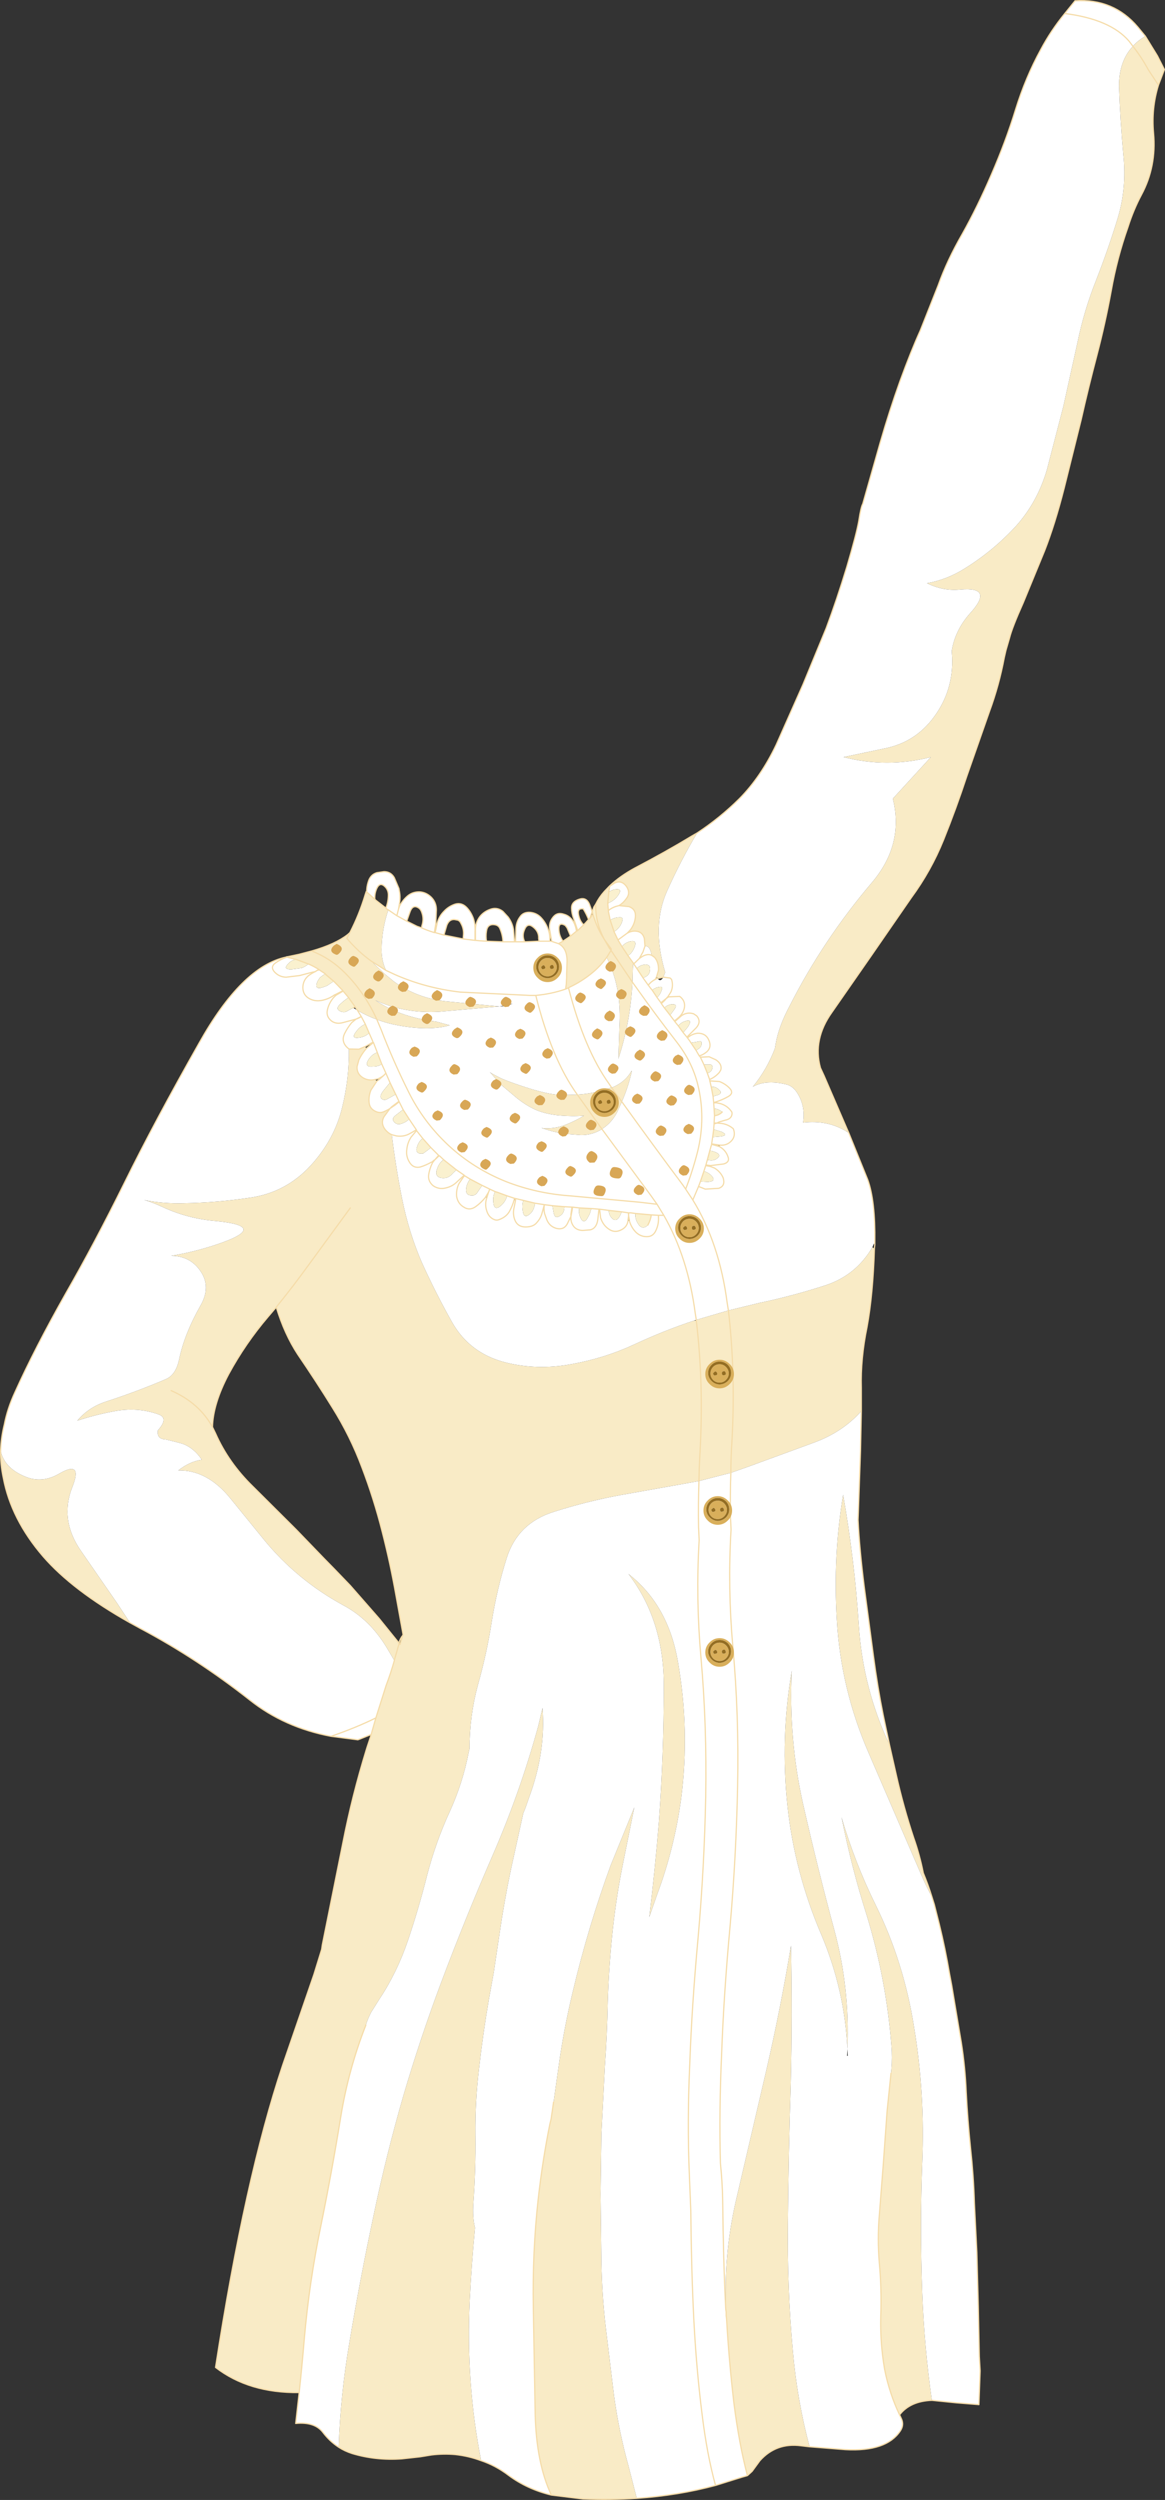 <?xml version="1.0" encoding="UTF-8" standalone="no"?>
<svg xmlns:xlink="http://www.w3.org/1999/xlink" height="611.05px" width="284.85px" xmlns="http://www.w3.org/2000/svg">
  <rect width="100%" height="100%" fill="#333333" stroke="none"/>
  <g transform="matrix(1.0, 0.0, 0.0, 1.0, 155.95, 337.35)">
    <path d="M121.05 -326.05 Q122.25 -327.45 124.1 -328.5 L127.05 -323.7 128.75 -320.35 127.3 -316.55 Q125.55 -310.9 126.1 -304.8 126.85 -296.65 123.15 -289.75 121.2 -286.1 119.85 -281.85 117.15 -274.2 115.75 -266.25 114.3 -258.35 112.3 -250.7 110.2 -242.75 108.4 -234.75 L104.25 -218.05 Q102.0 -209.2 99.45 -202.7 L94.25 -190.05 Q91.5 -183.9 90.9 -181.45 L90.0 -178.35 89.6 -176.6 Q88.35 -169.9 86.0 -163.5 L80.45 -147.65 Q77.85 -139.75 74.75 -132.05 71.7 -124.5 66.85 -117.9 L57.15 -103.85 47.45 -89.9 Q42.75 -83.3 44.65 -76.35 L45.55 -74.4 51.25 -61.2 51.1 -60.75 Q46.4 -63.65 40.4 -62.95 41.05 -67.1 38.85 -70.4 37.8 -71.95 36.25 -72.3 31.25 -73.5 28.1 -71.7 31.6 -76.0 33.5 -81.05 L33.75 -82.45 Q34.5 -86.6 37.15 -91.55 45.3 -107.6 57.25 -121.65 65.15 -131.0 62.35 -142.15 L71.65 -152.3 Q60.9 -149.55 50.3 -152.3 L60.25 -154.4 Q67.8 -155.85 72.4 -162.1 77.2 -168.6 76.85 -176.75 L76.75 -178.25 Q77.55 -183.25 81.15 -187.35 87.25 -194.0 78.9 -193.25 74.75 -192.8 70.7 -194.8 75.45 -195.65 79.6 -198.2 86.65 -202.5 92.35 -208.65 97.65 -214.5 100.0 -222.45 L104.05 -238.05 107.5 -253.65 Q109.1 -261.45 112.05 -268.85 115.0 -276.4 117.25 -283.75 119.6 -291.3 118.7 -299.6 117.95 -307.85 117.65 -316.2 117.6 -322.35 121.05 -326.05 123.15 -323.4 124.85 -320.25 L127.3 -316.55 124.85 -320.25 Q123.15 -323.4 121.05 -326.05 M57.85 -32.15 Q57.5 -20.9 56.05 -13.0 54.45 -5.2 54.65 1.9 L54.65 7.55 Q50.15 12.65 43.1 15.25 L27.0 21.15 22.75 22.65 Q22.75 18.9 23.0 15.2 23.95 -1.55 22.15 -17.05 23.95 -1.55 23.0 15.2 22.75 18.9 22.75 22.65 L14.95 24.65 Q15.0 21.25 15.2 17.8 16.15 0.95 14.3 -14.55 16.15 0.95 15.2 17.8 15.0 21.25 14.95 24.65 L11.7 25.25 -4.3 28.1 Q-12.65 29.65 -20.6 32.2 -29.35 34.95 -32.05 43.45 -34.4 50.9 -35.7 58.9 -36.9 66.75 -39.1 74.5 -41.15 82.1 -41.15 90.1 L-41.35 90.95 Q-42.8 98.5 -46.0 105.5 -49.4 112.9 -51.5 120.95 -53.55 129.1 -56.15 136.8 -58.85 144.8 -63.25 151.4 L-65.2 154.5 Q-66.05 156.15 -66.5 157.65 -70.75 168.45 -72.65 180.15 -74.8 193.45 -77.5 206.7 -80.35 220.5 -81.55 234.35 -82.1 240.95 -82.8 247.45 -95.1 247.6 -103.25 241.3 -96.05 194.9 -86.85 167.45 L-79.2 145.25 -77.3 139.1 -77.15 138.05 -72.1 113.0 Q-69.85 101.55 -66.4 90.35 L-66.15 89.55 -65.35 87.15 -65.2 86.6 -64.05 82.55 -61.55 74.65 Q-60.4 71.6 -59.55 68.6 L-59.45 68.7 -59.55 68.5 -61.35 65.45 Q-65.55 58.45 -72.05 55.0 -83.4 48.8 -91.45 38.95 L-99.7 28.8 Q-105.3 21.95 -112.35 22.05 -109.55 19.85 -106.6 19.45 -108.55 16.55 -111.3 15.55 L-112.95 15.1 -115.4 14.5 Q-117.7 14.4 -117.35 12.25 -114.7 9.3 -117.1 8.4 -122.4 6.45 -128.3 7.65 -132.8 8.5 -137.05 9.9 -134.3 6.6 -129.95 5.2 -122.55 2.8 -115.4 -0.25 -112.95 -1.3 -112.15 -5.1 -110.85 -11.35 -106.95 -18.2 -104.3 -22.8 -106.9 -26.6 -109.4 -30.35 -114.1 -30.4 -108.7 -31.3 -103.5 -33.0 -89.45 -37.6 -103.25 -38.9 -110.2 -39.5 -116.35 -42.4 -119.0 -43.6 -120.75 -44.05 -116.0 -43.1 -111.05 -43.25 -102.7 -43.4 -94.55 -44.65 -86.05 -45.95 -80.1 -52.35 -74.2 -58.75 -72.3 -66.65 -70.55 -73.7 -70.65 -80.95 L-68.2 -80.9 -66.65 -81.55 -66.4 -81.05 Q-67.5 -79.75 -68.2 -78.3 L-68.65 -76.65 Q-68.75 -74.9 -67.25 -73.95 -65.85 -73.1 -64.25 -73.5 L-63.8 -73.1 -65.25 -70.9 Q-65.85 -69.45 -65.7 -67.85 -65.55 -66.25 -63.9 -65.6 -63.0 -65.25 -62.15 -65.6 -61.3 -65.95 -60.6 -66.4 L-62.05 -64.4 Q-62.95 -62.85 -61.8 -61.3 -61.1 -60.4 -60.15 -60.0 -59.2 -52.2 -57.65 -44.4 -56.0 -36.15 -52.8 -28.75 -49.4 -21.25 -45.35 -14.05 -41.1 -6.65 -32.6 -4.4 -24.7 -2.35 -16.35 -3.9 -8.15 -5.35 -0.85 -8.75 6.45 -12.15 13.7 -14.55 L14.3 -14.55 14.3 -14.75 22.15 -17.05 29.75 -18.9 Q37.9 -20.6 45.9 -23.2 53.35 -25.65 57.35 -32.5 L57.85 -32.15 M61.55 89.2 L63.2 96.5 Q64.95 104.3 67.45 111.85 68.95 116.1 69.8 120.45 70.95 123.2 71.9 126.25 70.75 124.25 69.1 120.45 L56.45 91.15 Q49.6 75.45 48.65 58.45 47.7 43.0 50.2 28.0 53.0 43.9 54.05 60.1 55.05 75.25 61.55 89.2 M71.9 249.35 Q66.6 249.55 64.0 252.9 61.5 247.6 60.35 241.8 59.25 235.4 59.4 229.0 59.65 222.3 59.05 215.8 58.55 209.8 59.05 204.1 L60.0 191.9 60.95 178.7 61.9 169.4 62.0 168.4 Q62.25 165.6 62.0 162.55 60.7 146.25 55.95 130.75 52.2 118.95 49.8 106.8 53.1 118.0 58.1 128.15 65.05 142.2 67.55 158.15 70.25 174.3 69.55 191.2 68.95 207.15 69.55 223.25 70.05 236.35 71.9 249.35 M42.0 260.7 L39.9 260.45 Q33.85 259.65 29.85 264.1 L27.95 266.7 26.8 267.75 Q24.75 259.95 23.5 250.05 22.3 239.9 21.7 229.4 L21.6 228.65 21.6 227.75 Q20.9 214.15 23.95 200.7 L31.4 168.75 Q34.95 153.4 37.45 138.2 37.8 155.2 37.4 172.0 36.85 189.0 36.7 205.9 36.5 221.7 37.9 237.2 38.95 249.25 42.0 260.7 M-0.25 273.3 Q-6.65 273.7 -13.4 273.45 L-21.15 272.5 Q-24.85 264.6 -25.1 252.5 L-25.55 226.8 Q-25.8 213.2 -24.35 200.1 -23.3 190.75 -21.5 181.8 L-21.2 180.6 -20.6 176.45 -19.05 165.5 Q-17.85 157.65 -16.0 149.85 -14.05 141.6 -11.6 133.45 -9.35 126.0 -6.65 118.6 L-0.85 104.4 -3.8 119.05 Q-5.45 127.45 -6.3 136.05 -7.1 144.0 -7.35 152.1 -7.5 159.9 -8.05 167.7 L-8.9 184.15 -9.1 198.9 -8.9 215.8 Q-8.75 223.6 -7.85 231.4 L-5.8 248.3 Q-4.6 257.0 -2.3 265.3 L-0.25 273.3 M-38.3 264.1 Q-41.35 262.95 -44.65 262.6 -47.5 262.35 -50.45 262.7 L-53.2 263.15 -57.7 263.65 Q-64.05 264.1 -69.85 262.35 -71.7 261.75 -73.15 260.8 -72.7 247.95 -70.55 235.4 -67.95 219.8 -64.65 204.35 -61.55 189.45 -57.3 174.8 -53.2 160.85 -48.1 147.25 -42.3 131.8 -35.7 116.6 -28.85 100.95 -24.35 84.55 L-23.3 80.1 Q-22.45 90.85 -26.6 102.05 L-27.45 104.5 -28.0 105.85 -31.0 119.5 Q-32.65 127.35 -33.8 135.25 L-35.2 144.65 -36.4 151.3 Q-37.85 159.7 -38.8 168.1 -39.8 176.25 -39.7 184.6 -39.6 192.85 -40.2 201.05 -40.45 204.7 -39.8 207.15 -40.65 216.05 -41.1 225.0 -42.05 245.1 -38.3 264.1 M-124.15 59.3 Q-138.2 51.4 -145.4 43.1 -153.25 34.0 -155.15 23.85 -155.85 20.55 -155.8 17.25 -154.85 21.45 -149.95 23.5 -145.7 25.35 -141.4 22.8 -135.65 19.5 -138.25 26.1 -141.45 34.15 -136.1 41.8 L-127.35 54.45 -124.15 59.3 M-85.8 -103.5 L-85.65 -103.5 -82.8 -104.1 -79.75 -104.9 Q-73.95 -106.55 -70.9 -108.95 L-70.75 -108.7 -70.4 -109.4 Q-68.15 -113.75 -66.65 -118.7 -66.4 -119.05 -66.3 -119.35 L-64.3 -117.55 -64.05 -117.3 -61.6 -115.4 Q-61.35 -115.1 -61.0 -114.95 -62.6 -110.2 -62.65 -105.25 -62.65 -102.45 -61.55 -100.15 L-65.2 -102.45 Q-68.45 -104.8 -71.15 -108.0 L-70.75 -108.7 -71.15 -108.0 Q-68.45 -104.8 -65.2 -102.45 L-61.95 -99.35 -59.7 -97.5 -58.85 -96.9 Q-53.55 -93.35 -46.9 -92.6 L-33.8 -91.35 -48.55 -90.05 Q-56.85 -89.55 -64.15 -92.85 -58.15 -88.75 -49.3 -87.65 L-45.95 -86.75 Q-50.95 -85.3 -58.5 -86.7 -61.3 -87.2 -63.8 -88.15 -66.3 -89.05 -68.55 -90.4 L-69.15 -91.3 -70.75 -93.55 -72.05 -95.1 -72.1 -95.2 -73.7 -96.85 -74.35 -97.5 -76.3 -99.15 -76.45 -99.35 -77.9 -100.3 -78.0 -100.4 Q-79.2 -101.15 -80.45 -101.7 L-80.6 -101.75 -83.4 -102.8 -85.8 -103.4 -85.8 -103.5 M-15.0 -109.75 L-14.7 -109.9 -13.25 -111.3 -12.8 -111.75 -12.05 -112.6 -11.75 -112.85 -11.0 -113.8 -10.8 -113.3 -10.75 -113.15 Q-9.8 -110.2 -8.2 -107.75 -10.4 -111.9 -10.3 -116.35 -9.5 -118.0 -8.2 -119.45 L-7.1 -120.6 -6.9 -120.6 -7.1 -119.3 -7.35 -116.6 -7.35 -116.5 -7.2 -114.8 -7.2 -114.6 -6.75 -112.45 -5.8 -109.6 -4.85 -107.6 -3.95 -106.1 -3.9 -106.0 -2.4 -103.75 -1.1 -101.95 -1.2 -100.65 -1.3 -97.25 Q-1.8 -87.55 -4.75 -78.55 L-4.5 -86.35 Q-3.95 -94.9 -6.9 -101.75 L-7.6 -103.35 Q-9.1 -101.25 -11.1 -99.6 -13.7 -97.45 -16.7 -96.05 L-16.95 -95.9 -17.65 -95.6 -17.5 -96.75 -17.4 -98.4 -17.4 -99.35 -17.3 -102.3 Q-17.25 -105.6 -19.4 -106.7 -18.9 -106.95 -18.3 -107.3 -17.3 -107.95 -16.45 -108.55 L-15.0 -109.75 M-6.85 -120.85 Q-4.3 -123.25 -0.7 -125.2 6.85 -129.15 13.2 -133.0 L14.5 -133.75 Q10.5 -127.0 7.2 -119.65 3.3 -111.05 6.7 -99.7 L6.25 -98.5 4.85 -98.2 4.6 -98.65 5.05 -100.2 Q5.15 -102.1 4.1 -103.35 L3.4 -103.85 3.3 -104.1 Q2.95 -106.2 1.75 -106.1 L1.6 -107.95 Q1.15 -109.65 -0.5 -109.75 -1.55 -109.85 -2.6 -109.25 L-1.8 -110.1 Q-0.75 -111.5 -0.6 -113.2 -0.4 -115.1 -2.15 -115.75 L-4.6 -116.0 Q-3.6 -116.6 -2.85 -117.65 -1.7 -119.05 -2.75 -120.65 -3.95 -122.3 -5.6 -121.55 L-6.85 -120.75 -6.85 -120.85 M-79.75 -104.9 Q-75.15 -103.15 -71.5 -99.45 -66.75 -94.65 -63.8 -88.15 -66.75 -94.65 -71.5 -99.45 -75.15 -103.15 -79.75 -104.9 M-8.75 -61.35 Q-11.15 -59.9 -13.85 -59.9 L-18.2 -60.25 Q-21.05 -60.75 -23.55 -61.65 -20.45 -61.3 -17.5 -62.5 -15.15 -63.45 -13.15 -64.65 -16.0 -64.4 -19.65 -64.75 -23.3 -65.2 -25.65 -66.4 -28.0 -67.6 -30.05 -69.35 L-33.55 -72.3 -36.2 -75.35 Q-35.9 -75.0 -33.35 -73.75 -30.85 -72.65 -26.0 -71.15 -21.15 -69.7 -18.3 -69.7 L-14.8 -69.8 Q-10.65 -70.05 -6.75 -71.45 L-6.4 -71.5 Q-3.1 -72.8 -1.55 -75.6 L-1.45 -75.6 Q-2.3 -71.7 -3.9 -68.05 L-5.0 -65.6 Q-6.3 -63.0 -8.65 -61.45 L-8.75 -61.35 -14.8 -69.8 -8.75 -61.35 M-7.0 -105.65 L-6.55 -105.05 -6.5 -105.4 -8.2 -107.75 -7.0 -105.65 M-1.3 -97.25 L-6.55 -105.05 -7.6 -103.35 -6.55 -105.05 -1.3 -97.25 M-6.4 -71.5 L-3.9 -68.05 -6.4 -71.5 M-57.45 62.35 L-57.4 62.15 -59.1 52.8 Q-60.5 44.85 -62.5 37.05 -64.55 28.95 -67.45 21.35 -70.3 13.7 -74.65 6.75 -78.55 0.45 -83.15 -6.3 -86.4 -11.25 -88.4 -17.85 L-90.4 -15.5 Q-95.95 -9.0 -100.05 -1.45 -103.85 5.75 -104.0 11.45 L-103.25 13.0 Q-100.1 20.15 -94.15 25.95 L-83.55 36.5 -76.7 43.6 -74.2 46.15 -70.3 50.2 -63.25 58.25 -58.4 64.25 -58.15 64.6 -57.45 62.35 M-59.55 68.5 L-58.4 64.5 -58.4 64.25 -58.4 64.5 -59.55 68.5 M9.8 68.75 Q12.75 85.6 10.6 102.25 8.95 114.45 4.7 125.8 L2.8 131.25 Q4.2 119.65 5.15 107.95 6.35 91.5 6.35 74.9 6.45 58.8 -2.3 47.35 7.4 54.9 9.8 68.75 M44.85 135.5 Q38.35 120.35 36.6 104.15 34.8 87.5 37.65 71.0 36.85 87.75 40.4 103.55 43.95 119.2 48.05 134.4 51.85 148.45 51.25 163.45 50.55 148.95 44.85 135.5 M-49.55 199.0 L-49.9 199.0 -49.55 199.0 M-104.0 11.45 Q-107.25 5.55 -114.1 2.55 -107.25 5.55 -104.0 11.45 M-88.4 -17.85 Q-84.1 -23.15 -80.1 -28.7 L-70.3 -42.1 -80.1 -28.7 Q-84.1 -23.15 -88.4 -17.85" fill="#f9ebc6" fill-rule="evenodd" stroke="none"/>
    <path d="M104.4 -334.05 L106.9 -337.15 Q116.3 -337.75 122.25 -330.75 L124.1 -328.5 Q122.25 -327.45 121.05 -326.05 L120.1 -327.3 Q115.5 -332.65 104.4 -334.05 115.5 -332.65 120.1 -327.3 L121.05 -326.05 Q117.6 -322.35 117.65 -316.2 117.95 -307.85 118.7 -299.6 119.6 -291.3 117.25 -283.75 115.0 -276.4 112.05 -268.85 109.1 -261.45 107.5 -253.65 L104.05 -238.05 100.0 -222.45 Q97.65 -214.5 92.35 -208.65 86.65 -202.5 79.6 -198.2 75.45 -195.65 70.7 -194.8 74.75 -192.8 78.9 -193.25 87.25 -194.0 81.15 -187.35 77.55 -183.25 76.75 -178.25 L76.85 -176.75 Q77.2 -168.6 72.4 -162.1 67.8 -155.85 60.25 -154.4 L50.3 -152.3 Q60.9 -149.55 71.65 -152.3 L62.35 -142.15 Q65.15 -131.0 57.25 -121.65 45.3 -107.6 37.15 -91.55 34.5 -86.6 33.75 -82.45 L33.5 -81.05 Q31.6 -76.0 28.1 -71.7 31.25 -73.5 36.25 -72.3 37.8 -71.95 38.85 -70.4 41.05 -67.1 40.4 -62.95 46.4 -63.65 51.1 -60.75 L51.6 -60.4 56.2 -49.05 Q58.1 -43.85 57.95 -33.7 L57.6 -33.1 57.35 -32.5 Q53.35 -25.65 45.9 -23.2 37.9 -20.6 29.75 -18.9 L22.15 -17.05 21.85 -18.9 Q19.95 -33.45 13.45 -44.05 19.95 -33.45 21.85 -18.9 L22.15 -17.05 14.3 -14.75 14.05 -16.3 Q12.25 -30.05 6.35 -40.3 L5.05 -40.3 3.3 -40.4 5.05 -40.3 6.35 -40.3 4.7 -43.0 0.45 -43.5 -16.45 -45.05 Q-24.7 -45.6 -32.25 -48.55 -40.2 -51.75 -46.3 -57.4 -52.5 -63.2 -56.15 -70.65 -59.8 -78.0 -62.75 -85.65 L-63.8 -88.15 -62.75 -85.65 Q-59.8 -78.0 -56.15 -70.65 -52.5 -63.2 -46.3 -57.4 -40.2 -51.75 -32.25 -48.55 -24.7 -45.6 -16.45 -45.05 L0.45 -43.5 4.7 -43.0 3.25 -45.05 -8.75 -61.35 3.25 -45.05 4.7 -43.0 6.35 -40.3 Q12.25 -30.05 14.05 -16.3 L14.3 -14.75 13.7 -14.55 Q6.45 -12.15 -0.85 -8.75 -8.15 -5.35 -16.35 -3.9 -24.7 -2.35 -32.6 -4.4 -41.1 -6.65 -45.35 -14.05 -49.4 -21.25 -52.8 -28.75 -56.0 -36.15 -57.65 -44.4 -59.2 -52.2 -60.15 -60.0 -61.1 -60.4 -61.8 -61.3 -62.95 -62.85 -62.05 -64.4 L-60.6 -66.4 Q-61.3 -65.95 -62.15 -65.6 -63.0 -65.25 -63.9 -65.6 -65.55 -66.25 -65.7 -67.85 -65.85 -69.45 -65.25 -70.9 L-63.8 -73.1 -63.35 -73.4 -62.05 -74.55 Q-62.65 -74.05 -63.45 -73.7 L-64.25 -73.5 Q-65.85 -73.1 -67.25 -73.95 -68.75 -74.9 -68.65 -76.65 L-68.2 -78.3 Q-67.5 -79.75 -66.4 -81.05 L-64.65 -82.55 -64.75 -82.6 -64.9 -83.05 -65.7 -84.85 -64.9 -83.05 -64.75 -82.6 -65.25 -82.35 -66.65 -81.55 -68.2 -80.9 -70.65 -80.95 -71.25 -81.5 Q-72.55 -82.95 -71.7 -84.7 -71.0 -86.15 -69.95 -87.4 L-68.9 -88.25 -69.95 -87.4 Q-71.0 -86.15 -71.7 -84.7 -72.55 -82.95 -71.25 -81.5 L-70.65 -80.95 Q-70.55 -73.7 -72.3 -66.65 -74.2 -58.75 -80.1 -52.35 -86.05 -45.95 -94.55 -44.65 -102.7 -43.4 -111.05 -43.25 -116.0 -43.1 -120.75 -44.05 -119.0 -43.6 -116.35 -42.4 -110.2 -39.5 -103.25 -38.9 -89.45 -37.6 -103.5 -33.0 -108.7 -31.3 -114.1 -30.4 -109.4 -30.35 -106.9 -26.6 -104.3 -22.8 -106.95 -18.2 -110.85 -11.35 -112.15 -5.1 -112.95 -1.3 -115.4 -0.25 -122.55 2.8 -129.95 5.2 -134.3 6.6 -137.05 9.9 -132.8 8.5 -128.3 7.65 -122.4 6.45 -117.1 8.4 -114.7 9.3 -117.35 12.25 -117.7 14.4 -115.4 14.5 L-112.95 15.1 -111.3 15.55 Q-108.55 16.55 -106.6 19.45 -109.55 19.85 -112.35 22.05 -105.3 21.95 -99.7 28.8 L-91.45 38.95 Q-83.4 48.8 -72.05 55.0 -65.55 58.45 -61.35 65.45 L-59.55 68.5 -59.45 68.7 -59.55 68.6 Q-60.4 71.6 -61.55 74.65 L-64.05 82.55 -65.2 86.6 -68.05 87.75 -68.45 87.9 -75.0 87.05 Q-86.4 84.9 -94.85 78.2 -107.75 68.05 -121.6 60.7 L-124.15 59.3 -127.35 54.45 -136.1 41.8 Q-141.45 34.15 -138.25 26.1 -135.65 19.5 -141.4 22.8 -145.7 25.35 -149.95 23.5 -154.85 21.45 -155.8 17.25 -155.7 14.05 -154.9 10.85 -154.15 6.95 -152.3 2.95 -147.45 -7.8 -139.85 -21.25 -132.9 -33.35 -125.5 -48.3 -118.15 -63.2 -107.3 -82.35 -96.8 -101.1 -86.05 -103.4 L-85.8 -103.4 Q-87.3 -102.9 -88.65 -101.95 -89.9 -101.0 -88.85 -99.8 -87.7 -98.55 -86.0 -98.5 L-82.7 -98.9 -79.65 -99.7 -78.95 -99.85 -79.65 -99.7 -82.7 -98.9 -86.0 -98.5 Q-87.7 -98.55 -88.85 -99.8 -89.9 -101.0 -88.65 -101.95 -87.3 -102.9 -85.8 -103.4 L-83.4 -102.8 Q-84.7 -102.8 -85.65 -101.6 -86.75 -100.4 -84.75 -100.4 L-82.15 -100.75 Q-81.2 -101.15 -80.55 -101.7 L-80.45 -101.7 Q-79.2 -101.15 -78.0 -100.4 -78.2 -100.2 -78.45 -100.15 L-77.9 -100.3 -76.45 -99.35 -77.75 -98.4 -78.35 -97.45 Q-79.2 -95.25 -76.95 -96.05 L-76.0 -96.4 -74.35 -97.5 -73.7 -96.85 -72.1 -95.2 -73.85 -94.3 -74.2 -94.15 -73.95 -93.95 -73.7 -94.15 -72.05 -95.1 -70.75 -93.55 -71.95 -92.65 -72.9 -91.8 Q-74.1 -90.6 -72.45 -90.05 -71.6 -89.8 -71.0 -90.25 L-69.6 -91.0 -68.55 -90.4 Q-66.3 -89.05 -63.8 -88.15 -61.3 -87.2 -58.5 -86.7 -50.95 -85.3 -45.95 -86.75 L-49.3 -87.65 Q-58.15 -88.75 -64.15 -92.85 -56.85 -89.55 -48.55 -90.05 L-33.8 -91.35 -46.9 -92.6 Q-53.55 -93.35 -58.85 -96.9 L-59.7 -97.5 -61.95 -99.35 -65.2 -102.45 -61.55 -100.15 Q-62.65 -102.45 -62.65 -105.25 -62.6 -110.2 -61.0 -114.95 -61.35 -115.1 -61.6 -115.4 -61.0 -116.95 -61.0 -118.6 -61.0 -119.7 -61.7 -120.5 -63.0 -121.9 -63.8 -120.25 -64.4 -118.95 -64.3 -117.55 L-66.3 -119.35 Q-66.3 -120.6 -65.95 -121.7 -65.45 -123.55 -63.8 -124.05 L-62.05 -124.3 Q-60.4 -124.3 -59.55 -122.85 L-58.4 -120.15 -58.35 -119.8 Q-58.0 -118.25 -58.25 -116.7 L-58.5 -115.2 -58.25 -115.9 Q-57.45 -117.4 -56.25 -118.4 -54.95 -119.45 -53.2 -119.35 -51.65 -119.2 -50.45 -118.0 -49.25 -116.75 -49.25 -114.95 L-49.4 -111.55 -49.75 -109.4 -49.55 -109.4 -49.05 -111.75 Q-48.6 -113.4 -47.4 -114.6 -46.3 -115.8 -44.7 -116.35 -43.05 -116.85 -41.75 -115.45 -40.75 -114.35 -40.2 -112.85 -39.7 -111.3 -39.8 -109.6 L-39.8 -107.5 -39.7 -107.5 -39.7 -110.1 Q-39.7 -111.75 -38.75 -113.15 -37.8 -114.45 -36.2 -115.05 -34.5 -115.75 -33.0 -114.6 L-31.7 -113.2 Q-30.65 -111.75 -30.4 -110.1 L-30.15 -107.15 -29.9 -107.15 -29.8 -110.1 Q-29.8 -111.9 -28.85 -113.2 -28.0 -114.5 -26.25 -114.35 -24.6 -114.15 -23.55 -112.95 -22.45 -111.75 -21.9 -110.1 -21.4 -108.8 -21.55 -107.3 L-21.05 -107.25 -21.5 -109.85 Q-21.85 -111.65 -20.9 -112.95 -19.85 -114.5 -18.1 -113.9 -16.55 -113.5 -15.65 -111.9 -15.15 -110.9 -15.0 -109.75 L-16.45 -108.55 -17.3 -110.55 -17.75 -111.15 Q-19.4 -112.1 -19.3 -110.2 -19.25 -108.6 -18.3 -107.3 -18.9 -106.95 -19.4 -106.7 L-21.05 -107.25 -19.4 -106.7 Q-17.25 -105.6 -17.3 -102.3 L-17.4 -99.35 -17.4 -98.4 -17.5 -96.75 -17.65 -95.6 -16.95 -95.9 Q-13.05 -80.8 -7.0 -72.4 L-6.4 -71.5 -7.0 -72.4 Q-13.05 -80.8 -16.95 -95.9 L-16.7 -96.05 Q-13.7 -97.45 -11.1 -99.6 -9.1 -101.25 -7.6 -103.35 L-6.9 -101.75 Q-3.95 -94.9 -4.5 -86.35 L-4.75 -78.55 Q-1.8 -87.55 -1.3 -97.25 L-1.2 -100.65 -1.1 -101.95 -2.4 -103.75 Q-1.3 -104.45 -0.75 -105.95 -0.15 -107.65 -1.9 -107.25 -3.1 -106.95 -3.9 -106.0 L-3.95 -106.1 -4.85 -107.6 -5.8 -109.6 Q-4.25 -110.6 -3.8 -112.2 -3.55 -113.15 -4.3 -113.15 -5.7 -113.15 -6.75 -112.45 L-7.2 -114.6 -7.2 -114.8 -7.35 -116.5 -7.25 -116.6 Q-5.7 -117.2 -4.75 -118.6 -3.7 -120.15 -5.35 -120.0 -6.3 -119.9 -7.1 -119.3 L-6.9 -120.6 -6.85 -120.75 -5.6 -121.55 Q-3.95 -122.3 -2.75 -120.65 -1.7 -119.05 -2.85 -117.65 -3.6 -116.6 -4.6 -116.0 L-5.35 -115.8 Q-6.4 -115.45 -7.2 -114.8 -6.4 -115.45 -5.35 -115.8 L-4.6 -116.0 -2.15 -115.75 Q-0.4 -115.1 -0.6 -113.2 -0.75 -111.5 -1.8 -110.1 L-2.6 -109.25 -2.75 -109.15 -4.85 -107.6 -2.75 -109.15 -2.6 -109.25 Q-1.55 -109.85 -0.5 -109.75 1.15 -109.65 1.6 -107.95 L1.75 -106.1 1.25 -104.65 0.35 -103.05 -1.0 -101.75 0.35 -103.05 1.25 -104.65 1.75 -106.1 Q2.95 -106.2 3.3 -104.1 L3.4 -103.85 4.1 -103.35 Q5.15 -102.1 5.05 -100.2 L4.6 -98.65 4.25 -97.95 4.55 -98.15 4.85 -98.2 Q5.5 -97.2 6.25 -98.5 L6.7 -99.7 Q3.3 -111.05 7.2 -119.65 10.5 -127.0 14.5 -133.75 20.05 -137.4 24.8 -142.1 30.1 -147.45 33.85 -155.35 L40.4 -170.1 46.05 -183.8 Q48.65 -190.75 51.1 -198.8 53.5 -206.95 54.05 -210.15 54.55 -213.45 55.0 -214.2 L59.25 -229.15 Q61.5 -236.95 64.1 -244.2 66.8 -251.6 69.05 -256.55 L73.45 -267.65 Q75.6 -273.7 79.35 -280.2 83.0 -286.7 86.45 -294.7 89.95 -302.75 92.35 -310.55 94.8 -318.45 98.5 -325.2 101.0 -329.9 104.4 -334.05 M54.65 7.55 L54.45 17.25 53.95 31.55 53.85 34.15 Q54.2 41.3 55.35 50.4 L57.6 67.3 Q58.65 75.2 60.0 81.85 L61.55 89.2 Q55.05 75.25 54.05 60.1 53.0 43.9 50.2 28.0 47.7 43.0 48.65 58.45 49.6 75.45 56.45 91.15 L69.1 120.45 Q70.75 124.25 71.9 126.25 L72.5 128.15 73.7 132.9 Q75.2 139.0 76.25 145.25 L76.75 147.9 79.1 161.9 Q80.05 167.95 80.3 174.0 80.65 180.8 81.35 187.65 82.1 194.4 82.3 201.15 L82.9 213.2 83.25 226.4 83.5 238.6 83.7 242.15 83.4 250.4 77.8 249.95 71.9 249.35 Q70.05 236.35 69.55 223.25 68.95 207.15 69.55 191.2 70.25 174.3 67.55 158.15 65.05 142.2 58.1 128.15 53.1 118.0 49.8 106.8 52.2 118.95 55.95 130.75 60.7 146.25 62.0 162.55 62.25 165.6 62.0 168.4 L61.9 169.4 60.95 178.7 60.0 191.9 59.05 204.1 Q58.55 209.8 59.05 215.8 59.65 222.3 59.4 229.0 59.25 235.4 60.35 241.8 61.5 247.6 64.0 252.9 L64.1 253.1 64.45 253.85 Q65.15 255.35 64.2 256.8 60.8 261.95 50.75 261.4 L42.0 260.7 Q38.95 249.25 37.9 237.2 36.5 221.7 36.7 205.9 36.85 189.0 37.4 172.0 37.8 155.2 37.45 138.2 34.95 153.4 31.4 168.75 L23.95 200.7 Q20.9 214.15 21.6 227.75 L21.5 227.1 Q20.9 215.3 20.75 200.35 20.65 195.7 20.2 191.45 19.85 178.8 20.5 164.55 21.0 150.35 22.55 133.55 24.05 116.6 24.4 99.2 24.75 81.7 23.25 65.3 21.95 50.8 22.8 36.5 L22.65 33.3 Q22.55 28.1 22.75 22.65 22.55 28.1 22.65 33.3 L22.8 36.5 Q21.95 50.8 23.25 65.3 24.75 81.7 24.4 99.2 24.05 116.6 22.55 133.55 21.0 150.35 20.5 164.55 19.85 178.8 20.2 191.45 20.65 195.7 20.75 200.35 20.9 215.3 21.5 227.1 L21.6 227.75 21.6 228.65 21.7 229.4 Q22.3 239.9 23.5 250.05 24.75 259.95 26.8 267.75 L25.4 268.15 19.0 270.15 Q9.9 272.6 -0.25 273.3 L-2.3 265.3 Q-4.6 257.0 -5.8 248.3 L-7.85 231.4 Q-8.75 223.6 -8.9 215.8 L-9.1 198.9 -8.9 184.15 -8.05 167.7 Q-7.5 159.9 -7.35 152.1 -7.1 144.0 -6.3 136.05 -5.45 127.45 -3.8 119.05 L-0.85 104.4 -6.65 118.6 Q-9.35 126.0 -11.6 133.45 -14.05 141.6 -16.0 149.85 -17.85 157.65 -19.05 165.5 L-20.6 176.45 -21.2 180.6 -21.5 181.8 Q-23.3 190.75 -24.35 200.1 -25.8 213.2 -25.55 226.8 L-25.1 252.5 Q-24.85 264.6 -21.15 272.5 -27.1 271.05 -31.65 267.65 -34.75 265.3 -38.3 264.1 -42.05 245.1 -41.1 225.0 -40.65 216.05 -39.8 207.15 -40.45 204.7 -40.2 201.05 -39.6 192.85 -39.7 184.6 -39.8 176.25 -38.8 168.1 -37.85 159.7 -36.4 151.3 L-35.2 144.65 -33.8 135.25 Q-32.65 127.35 -31.0 119.5 L-28.0 105.85 -27.45 104.5 -26.6 102.05 Q-22.45 90.85 -23.3 80.1 L-24.35 84.55 Q-28.85 100.95 -35.7 116.6 -42.3 131.8 -48.1 147.25 -53.2 160.85 -57.3 174.8 -61.55 189.45 -64.65 204.35 -67.95 219.8 -70.55 235.4 -72.7 247.95 -73.15 260.8 -75.3 259.4 -76.95 257.25 -78.95 254.55 -83.65 255.0 L-82.8 247.45 Q-82.1 240.95 -81.55 234.35 -80.35 220.5 -77.5 206.7 -74.8 193.45 -72.65 180.15 -70.75 168.45 -66.5 157.65 -66.05 156.15 -65.2 154.5 L-63.25 151.4 Q-58.85 144.8 -56.15 136.8 -53.55 129.1 -51.5 120.95 -49.4 112.9 -46.0 105.5 -42.8 98.5 -41.35 90.95 L-41.15 90.1 Q-41.15 82.1 -39.1 74.5 -36.9 66.75 -35.7 58.9 -34.4 50.9 -32.05 43.45 -29.35 34.95 -20.6 32.2 -12.65 29.65 -4.3 28.1 L11.7 25.25 14.95 24.65 22.75 22.65 27.0 21.15 43.1 15.25 Q50.15 12.65 54.65 7.55 M-14.7 -109.9 L-15.65 -112.7 Q-16.2 -114.1 -16.2 -115.45 -16.2 -116.95 -14.35 -117.55 -12.65 -118.15 -11.85 -116.4 L-11.15 -114.5 -11.75 -112.85 -12.05 -112.6 Q-12.55 -113.9 -13.35 -115.2 -15.05 -115.45 -14.35 -113.2 -14.05 -112.1 -13.25 -111.3 L-14.7 -109.9 M-42.7 -107.85 L-42.65 -108.6 Q-42.45 -110.25 -43.25 -111.65 -43.6 -112.45 -44.35 -112.5 -46.0 -112.95 -46.7 -111.2 L-47.4 -108.8 -42.7 -107.85 -39.8 -107.5 -42.7 -107.85 M-52.85 -110.55 L-52.8 -111.05 Q-52.25 -112.7 -52.8 -114.25 -53.05 -115.05 -53.55 -115.4 -54.95 -116.35 -55.65 -114.6 L-56.5 -112.2 -54.0 -110.95 -52.85 -110.55 Q-51.4 -109.9 -49.75 -109.4 -51.4 -109.9 -52.85 -110.55 M-47.4 -108.8 L-49.55 -109.4 -47.4 -108.8 M-58.95 -113.55 L-61.0 -114.95 -58.95 -113.55 -58.85 -113.8 -58.95 -113.55 -56.5 -112.2 -58.95 -113.55 M-58.5 -115.2 L-58.85 -113.8 -58.5 -115.2 M-61.55 -100.15 L-59.3 -99.1 Q-51.75 -95.8 -43.35 -94.85 L-26.4 -94.05 -24.95 -94.05 Q-21.05 -78.45 -14.8 -69.8 -21.05 -78.45 -24.95 -94.05 L-26.4 -94.05 -43.35 -94.85 Q-51.75 -95.8 -59.3 -99.1 L-61.55 -100.15 M-33.8 -91.35 Q-32.05 -91.35 -30.6 -92.05 L-32.4 -91.65 -33.8 -91.35 M-6.4 -71.5 L-6.75 -71.45 Q-10.65 -70.05 -14.8 -69.8 L-18.3 -69.7 Q-21.15 -69.7 -26.0 -71.15 -30.85 -72.65 -33.35 -73.75 -35.9 -75.0 -36.2 -75.35 L-33.55 -72.3 -30.05 -69.35 Q-28.0 -67.6 -25.65 -66.4 -23.3 -65.2 -19.65 -64.75 -16.0 -64.4 -13.15 -64.65 -15.15 -63.45 -17.5 -62.5 -20.45 -61.3 -23.55 -61.65 -21.05 -60.75 -18.2 -60.25 L-13.85 -59.9 Q-11.15 -59.9 -8.75 -61.35 L-8.65 -61.45 Q-6.3 -63.0 -5.0 -65.6 L-3.9 -68.05 Q-2.3 -71.7 -1.45 -75.6 L-1.55 -75.6 Q-3.1 -72.8 -6.4 -71.5 M-24.95 -94.05 Q-21.05 -94.4 -17.65 -95.6 -21.05 -94.4 -24.95 -94.05 M-68.9 -88.25 L-72.1 -87.4 Q-73.75 -86.95 -74.9 -87.8 -76.35 -88.95 -75.85 -90.7 -75.5 -92.15 -74.45 -93.45 L-73.95 -93.95 -74.45 -93.45 Q-75.5 -92.15 -75.85 -90.7 -76.35 -88.95 -74.9 -87.8 -73.75 -86.95 -72.1 -87.4 L-68.9 -88.25 Q-68.15 -88.5 -67.7 -88.85 L-67.6 -88.85 -67.7 -88.85 -68.9 -88.25 M-68.55 -90.4 L-67.6 -88.85 -68.55 -90.4 M-78.9 -99.85 Q-79.75 -99.45 -80.55 -98.85 -81.9 -97.7 -81.9 -95.9 -81.85 -94.05 -80.2 -93.2 -78.8 -92.5 -77.15 -92.85 -75.5 -93.2 -74.2 -94.15 -75.5 -93.2 -77.15 -92.85 -78.8 -92.5 -80.2 -93.2 -81.85 -94.05 -81.9 -95.9 -81.9 -97.7 -80.55 -98.85 -79.75 -99.45 -78.9 -99.85 L-78.7 -99.95 -78.95 -99.85 -78.9 -99.85 M-66.65 -87.05 L-67.6 -88.85 -66.65 -87.05 Q-67.95 -86.45 -68.8 -85.3 -70.4 -83.3 -67.95 -83.75 -66.55 -84.0 -65.7 -84.85 L-66.65 -87.05 M-63.7 -80.1 L-64.65 -82.55 -63.7 -80.1 Q-64.9 -79.75 -65.8 -78.45 -67.1 -76.45 -64.75 -76.65 -63.45 -76.65 -62.6 -77.25 L-63.7 -80.1 M-60.6 -72.75 L-61.6 -75.05 -62.6 -77.25 -61.6 -75.05 -60.6 -72.75 -62.3 -70.65 Q-63.6 -68.9 -62.05 -68.5 L-61.55 -68.55 -59.2 -69.85 -60.6 -72.75 M-58.4 -68.15 L-59.2 -69.85 -58.4 -68.15 -60.15 -66.85 -60.6 -66.4 -59.35 -67.25 -58.35 -68.05 -58.4 -68.15 M-57.4 -66.15 L-58.35 -68.05 -57.4 -66.15 -59.2 -64.75 Q-60.5 -63.8 -59.3 -62.85 -58.7 -62.4 -57.9 -62.65 -56.75 -63.0 -55.9 -63.8 L-57.4 -66.15 M-52.6 -59.1 L-54.1 -61.0 -54.15 -61.2 -55.9 -63.8 -54.15 -61.2 -54.1 -61.0 -52.6 -59.1 Q-53.45 -58.5 -53.9 -57.3 -54.7 -55.15 -52.5 -55.4 -51.4 -56.15 -50.6 -56.85 L-52.6 -59.1 M-48.7 -54.95 L-50.6 -56.85 -48.7 -54.95 -49.65 -53.85 -49.85 -53.75 -50.35 -53.3 -50.45 -53.3 -50.2 -53.15 -49.65 -53.85 -48.6 -54.85 -48.7 -54.95 M-47.5 -53.9 L-48.45 -54.8 -48.6 -54.85 -48.45 -54.8 -47.5 -53.9 Q-48.55 -53.15 -49.05 -51.75 -49.85 -49.65 -47.85 -49.4 -46.3 -49.25 -45.25 -50.55 L-44.35 -51.4 -47.5 -53.9 M-41.0 -49.15 L-42.4 -50.0 -42.45 -50.1 -44.35 -51.4 -42.45 -50.1 -42.4 -50.0 -41.0 -49.15 Q-41.7 -48.3 -41.95 -47.05 -42.3 -45.05 -40.4 -45.15 -39.8 -45.15 -39.35 -45.7 L-38.05 -47.6 -41.0 -49.15 M-34.9 -46.1 L-36.2 -46.7 -38.05 -47.6 -36.2 -46.7 -34.9 -46.1 Q-35.45 -45.0 -35.35 -43.7 -35.2 -41.25 -33.6 -42.55 -32.4 -43.5 -31.95 -45.05 L-34.4 -45.95 -34.9 -46.1 M-30.15 -44.45 L-31.95 -45.05 -30.15 -44.45 -30.25 -44.05 -29.9 -43.95 -30.25 -42.2 Q-30.65 -40.5 -30.0 -39.0 -29.3 -37.45 -27.45 -37.45 -25.65 -37.45 -24.8 -38.4 -23.9 -39.35 -23.5 -40.55 L-22.85 -42.9 Q-23.05 -41.85 -22.8 -40.75 L-22.25 -39.2 Q-21.55 -37.55 -19.9 -37.1 -18.1 -36.65 -17.25 -38.2 L-16.35 -40.05 -17.25 -38.2 Q-18.1 -36.65 -19.9 -37.1 -21.55 -37.55 -22.25 -39.2 L-22.8 -40.75 Q-23.05 -41.85 -22.85 -42.9 L-23.5 -40.55 Q-23.9 -39.35 -24.8 -38.4 -25.65 -37.45 -27.45 -37.45 -29.3 -37.45 -30.0 -39.0 -30.65 -40.5 -30.25 -42.2 L-29.9 -43.95 -29.9 -44.4 -30.15 -44.45 M-28.0 -43.95 L-29.9 -44.4 -28.0 -43.95 Q-28.35 -42.8 -28.15 -41.5 -27.9 -39.25 -26.35 -40.65 -25.75 -41.15 -25.45 -41.95 -25.2 -42.65 -25.1 -43.25 L-28.0 -43.95 M-20.9 -42.65 L-22.85 -42.9 -25.1 -43.25 -22.85 -42.9 -20.9 -42.65 -20.55 -40.75 Q-20.2 -39.35 -19.05 -40.15 -18.0 -40.75 -17.95 -42.2 L-17.95 -42.4 -18.6 -42.45 -20.9 -42.65 M-16.1 -42.3 L-17.95 -42.4 -16.1 -42.3 -16.35 -40.5 -16.35 -40.05 -16.1 -41.35 -15.95 -42.3 -16.1 -42.3 M-14.3 -42.1 L-15.95 -42.3 -14.3 -42.1 Q-14.55 -41.15 -14.2 -40.15 -13.4 -37.95 -12.4 -39.45 L-11.75 -40.65 -11.35 -41.95 -14.3 -42.1 M-7.1 -41.5 L-9.35 -41.8 -9.5 -41.8 -11.35 -41.95 -9.5 -41.8 -9.35 -41.8 -7.1 -41.5 Q-7.1 -40.3 -6.2 -39.45 -5.35 -38.75 -4.65 -39.7 -4.15 -40.5 -3.95 -41.15 L-7.1 -41.5 M-2.3 -40.9 L-3.95 -41.15 -2.3 -40.9 -2.25 -40.15 -2.25 -40.9 -2.3 -40.9 M-0.6 -40.75 L-1.7 -40.9 -2.25 -40.9 -1.7 -40.9 -0.6 -40.75 Q-0.7 -39.5 -0.05 -38.4 1.05 -36.5 2.45 -37.9 3.15 -39.2 3.3 -40.4 L-0.6 -40.75 M-61.6 -75.05 L-62.05 -74.55 -61.6 -75.05 M15.3 -48.55 L14.85 -47.35 13.45 -44.05 11.7 -46.7 Q13.45 -51.25 14.65 -56.0 16.65 -64.25 14.65 -72.3 13.3 -77.75 9.55 -82.6 4.35 -89.3 0.0 -95.45 L-1.3 -97.25 0.0 -95.45 Q4.35 -89.3 9.55 -82.6 13.3 -77.75 14.65 -72.3 16.65 -64.25 14.65 -56.0 13.45 -51.25 11.7 -46.7 L13.45 -44.05 14.85 -47.35 15.3 -48.55 17.2 -48.45 Q19.45 -48.65 17.8 -50.2 17.0 -50.9 16.15 -51.05 L15.3 -48.55 M16.6 -52.45 L16.15 -51.05 16.6 -52.45 17.7 -52.25 17.8 -52.45 21.0 -52.85 Q22.55 -53.3 22.05 -54.6 21.5 -56.25 19.95 -57.1 21.5 -56.25 22.05 -54.6 22.55 -53.3 21.0 -52.85 L17.8 -52.45 16.65 -52.6 16.6 -52.45 M17.0 -53.85 L16.65 -52.6 17.0 -53.85 17.55 -53.75 Q18.85 -53.55 19.7 -54.5 20.2 -54.95 19.45 -55.5 18.55 -56.0 17.6 -56.1 L17.0 -53.85 M18.05 -57.65 L17.7 -56.45 17.6 -56.1 17.7 -56.45 18.05 -57.65 19.95 -57.1 20.05 -57.45 Q21.7 -57.3 22.8 -58.4 24.05 -59.65 23.35 -61.45 22.15 -62.5 20.55 -62.75 L19.35 -62.85 19.85 -63.1 21.35 -63.55 Q22.75 -63.8 23.0 -64.85 23.15 -65.45 22.8 -65.8 21.85 -67.1 20.2 -67.6 L19.2 -67.8 20.2 -67.6 Q21.85 -67.1 22.8 -65.8 23.15 -65.45 23.0 -64.85 22.75 -63.8 21.35 -63.55 L19.85 -63.1 19.35 -62.85 20.55 -62.75 Q22.15 -62.5 23.35 -61.45 24.05 -59.65 22.8 -58.4 21.7 -57.3 20.05 -57.45 L18.05 -57.75 18.05 -57.65 M18.3 -59.4 L18.05 -57.75 18.3 -59.4 20.05 -59.55 Q22.45 -59.8 20.4 -60.75 L18.55 -61.3 18.3 -59.4 M18.65 -62.65 L18.55 -61.3 18.65 -62.65 19.35 -62.85 18.65 -62.85 18.65 -62.65 M18.75 -64.65 L18.65 -62.85 18.75 -64.65 Q19.85 -64.75 20.65 -65.55 19.8 -66.3 18.65 -66.4 L18.75 -64.65 M18.55 -67.8 L18.65 -66.4 18.55 -67.8 19.2 -67.8 19.2 -68.05 Q20.75 -68.55 22.15 -69.35 23.5 -70.15 22.55 -71.25 21.5 -72.4 19.95 -73.0 L17.6 -73.15 17.7 -72.75 17.95 -71.7 17.7 -72.75 17.6 -73.15 17.55 -73.5 17.0 -75.05 17.55 -73.5 17.6 -73.15 19.95 -73.0 Q21.5 -72.4 22.55 -71.25 23.5 -70.15 22.15 -69.35 20.75 -68.55 19.2 -68.05 L18.55 -67.85 18.55 -67.8 M18.4 -69.35 L18.55 -67.85 18.4 -69.35 19.55 -69.7 Q20.85 -70.15 19.85 -71.0 19.0 -71.85 17.95 -71.7 L18.4 -69.35 M16.15 -77.15 L17.0 -75.05 Q18.05 -75.25 18.25 -76.35 18.3 -77.05 17.8 -77.15 L16.15 -77.15 15.3 -78.95 15.0 -79.3 14.25 -80.6 15.0 -79.3 15.3 -78.95 16.15 -77.15 M13.0 -82.45 L14.25 -80.6 14.95 -81.05 Q15.55 -81.5 15.6 -82.2 15.7 -82.8 15.2 -82.85 L13.0 -82.45 12.6 -83.05 12.15 -83.65 12.0 -83.85 11.1 -84.95 12.0 -83.85 12.15 -83.65 12.6 -83.05 13.0 -82.45 M9.9 -86.6 L11.1 -84.95 12.25 -86.35 Q13.55 -88.4 11.55 -87.75 10.5 -87.4 9.9 -86.6 L9.05 -87.65 9.9 -86.6 M8.95 -87.8 L9.05 -87.65 9.9 -88.4 9.8 -88.5 Q11.1 -89.55 11.4 -91.1 11.65 -92.75 10.25 -93.8 L7.55 -93.7 10.25 -93.8 Q11.65 -92.75 11.4 -91.1 11.1 -89.55 9.8 -88.5 L8.95 -87.8 7.9 -89.2 8.95 -87.8 M6.5 -91.0 L7.9 -89.2 8.85 -90.5 Q9.9 -91.9 8.45 -91.9 7.2 -91.8 6.5 -91.0 L5.75 -92.05 6.5 -91.0 M5.65 -92.25 L5.75 -92.05 6.6 -92.85 6.95 -93.3 5.65 -92.25 4.7 -93.55 5.65 -92.25 M3.5 -95.35 L4.7 -93.55 Q5.55 -94.25 5.9 -95.55 6.1 -96.2 5.5 -96.15 4.35 -96.05 3.5 -95.35 L3.05 -95.9 2.6 -96.5 2.55 -96.55 1.3 -98.3 2.55 -96.55 2.6 -96.5 3.05 -95.9 3.5 -95.35 M-0.25 -100.65 L1.3 -98.3 1.5 -98.4 Q2.8 -98.9 2.95 -100.05 3.25 -101.6 1.85 -101.6 0.55 -101.5 -0.25 -100.65 L-1.0 -101.75 -1.1 -101.95 -1.0 -101.75 -0.25 -100.65 M-27.45 -107.15 L-24.15 -107.3 -24.25 -107.95 Q-24.15 -109.65 -25.65 -110.8 -27.05 -111.9 -27.75 -110.0 -28.35 -108.55 -27.65 -107.15 L-27.45 -107.15 M-21.55 -107.3 L-23.65 -107.3 -24.15 -107.3 -23.65 -107.3 -21.55 -107.3 M-27.65 -107.15 L-29.9 -107.15 -27.65 -107.15 M-32.95 -107.15 L-33.0 -107.5 Q-33.1 -109.05 -33.8 -110.55 -34.15 -111.15 -34.85 -111.3 -36.75 -111.65 -37.0 -109.75 -37.2 -108.55 -37.0 -107.3 L-38.65 -107.4 -39.7 -107.5 -38.65 -107.4 -37.0 -107.3 -32.95 -107.15 -30.15 -107.15 -32.95 -107.15 M7.4 -93.8 L8.1 -94.9 Q8.75 -96.4 8.25 -97.95 L7.9 -98.3 6.25 -98.5 7.9 -98.3 8.25 -97.95 Q8.75 -96.4 8.1 -94.9 L7.4 -93.8 6.95 -93.3 7.55 -93.7 7.4 -93.8 M3.4 -103.85 Q2.45 -104.3 1.15 -103.6 L0.35 -103.05 1.15 -103.6 Q2.45 -104.3 3.4 -103.85 M12.0 -83.85 L14.3 -86.15 Q15.6 -87.65 14.4 -89.05 L13.65 -89.55 Q12.05 -90.05 10.7 -89.1 L9.9 -88.4 10.7 -89.1 Q12.05 -90.05 13.65 -89.55 L14.4 -89.05 Q15.6 -87.65 14.3 -86.15 L12.0 -83.85 M2.55 -96.55 Q3.25 -97.45 4.25 -97.95 3.25 -97.45 2.55 -96.55 M11.7 -46.7 L11.05 -47.65 Q3.9 -57.2 -3.9 -68.05 3.9 -57.2 11.05 -47.65 L11.7 -46.7 M17.55 -73.5 Q18.9 -74.05 19.95 -75.25 L20.3 -75.85 Q20.65 -77.25 19.1 -78.3 L17.45 -79.05 15.3 -78.95 17.45 -79.05 19.1 -78.3 Q20.65 -77.25 20.3 -75.85 L19.95 -75.25 Q18.9 -74.05 17.55 -73.5 M15.0 -79.3 Q15.8 -79.4 16.85 -80.25 18.15 -81.4 17.35 -83.15 16.6 -84.85 14.6 -84.8 13.1 -84.6 12.15 -83.65 13.1 -84.6 14.6 -84.8 16.6 -84.85 17.35 -83.15 18.15 -81.4 16.85 -80.25 15.8 -79.4 15.0 -79.3 M14.85 -47.35 L16.5 -46.7 19.8 -46.9 Q21.5 -47.5 20.85 -49.5 20.2 -50.95 18.75 -51.85 L17.7 -52.25 18.75 -51.85 Q20.2 -50.95 20.85 -49.5 21.5 -47.5 19.8 -46.9 L16.5 -46.7 14.85 -47.35 M-2.05 -38.9 L-2.05 -39.1 -2.25 -40.15 -2.4 -39.1 -2.4 -39.0 -2.05 -38.9 Q-1.55 -37.2 -0.35 -36.05 0.9 -34.95 2.55 -35.1 3.85 -35.25 4.45 -36.65 5.15 -38.15 5.05 -39.85 L5.05 -40.3 5.05 -39.85 Q5.15 -38.15 4.45 -36.65 3.85 -35.25 2.55 -35.1 0.9 -34.95 -0.35 -36.05 -1.55 -37.2 -2.05 -38.9 M-9.35 -41.8 L-9.1 -39.7 Q-8.55 -37.95 -7.2 -37.0 -5.8 -35.95 -4.25 -36.65 -2.6 -37.35 -2.4 -39.0 -2.6 -37.35 -4.25 -36.65 -5.8 -35.95 -7.2 -37.0 -8.55 -37.95 -9.1 -39.7 L-9.35 -41.8 M-36.9 -44.65 Q-37.45 -43.1 -37.0 -41.6 -36.55 -39.85 -35.1 -39.25 -34.5 -39.0 -33.9 -39.25 -32.25 -39.85 -31.45 -41.15 -30.65 -42.55 -30.25 -44.05 -30.65 -42.55 -31.45 -41.15 -32.25 -39.85 -33.9 -39.25 -34.5 -39.0 -35.1 -39.25 -36.55 -39.85 -37.0 -41.6 -37.45 -43.1 -36.9 -44.65 L-36.5 -45.95 -36.2 -46.7 -36.5 -45.95 -37.2 -44.8 -37.25 -44.7 -36.9 -44.65 M-42.4 -50.0 L-43.7 -48.1 Q-44.45 -46.65 -44.3 -44.9 -44.0 -43.15 -42.55 -42.3 -41.1 -41.35 -39.6 -42.45 -38.3 -43.4 -37.25 -44.7 -38.3 -43.4 -39.6 -42.45 -41.1 -41.35 -42.55 -42.3 -44.0 -43.15 -44.3 -44.9 -44.45 -46.65 -43.7 -48.1 L-42.4 -50.0 M-9.5 -41.8 L-9.8 -39.1 Q-10.15 -37.1 -11.6 -36.75 L-13.5 -36.6 Q-15.4 -36.65 -16.1 -38.3 -16.45 -39.1 -16.35 -40.05 -16.45 -39.1 -16.1 -38.3 -15.4 -36.65 -13.5 -36.6 L-11.6 -36.75 Q-10.15 -37.1 -9.8 -39.1 L-9.5 -41.8 M-50.45 -53.3 Q-51.75 -52.55 -53.2 -52.1 -54.85 -51.75 -55.75 -53.15 -56.7 -54.6 -56.5 -56.25 -56.35 -58.0 -55.45 -59.4 L-54.1 -61.0 -55.45 -59.4 Q-56.35 -58.0 -56.5 -56.25 -56.7 -54.6 -55.75 -53.15 -54.85 -51.75 -53.2 -52.1 -51.75 -52.55 -50.45 -53.3 M-54.15 -61.2 Q-54.85 -60.75 -55.8 -60.25 -57.2 -59.45 -59.0 -59.7 L-60.15 -60.0 -59.0 -59.7 Q-57.2 -59.45 -55.8 -60.25 -54.85 -60.75 -54.15 -61.2 M-42.45 -50.1 L-44.35 -48.35 Q-45.4 -47.35 -46.9 -47.0 -48.6 -46.55 -50.0 -47.5 -51.3 -48.55 -51.15 -50.1 -50.95 -51.65 -50.2 -53.15 -50.95 -51.65 -51.15 -50.1 -51.3 -48.55 -50.0 -47.5 -48.6 -46.55 -46.9 -47.0 -45.4 -47.35 -44.35 -48.35 L-42.45 -50.1 M-59.55 68.6 L-59.55 68.5 -59.55 68.6 M-64.05 82.55 Q-68.8 84.9 -75.0 87.05 -68.8 84.9 -64.05 82.55 M19.0 270.15 Q16.9 262.55 15.7 252.65 14.3 241.45 13.7 229.7 13.1 217.9 12.95 202.95 L12.6 194.2 Q12.05 181.4 12.7 167.15 13.2 152.95 14.75 136.15 16.25 119.2 16.6 101.8 16.9 84.3 15.45 67.9 14.15 53.4 15.0 39.1 L14.85 35.9 Q14.75 30.45 14.95 24.65 14.75 30.45 14.85 35.9 L15.0 39.1 Q14.15 53.4 15.45 67.9 16.9 84.3 16.6 101.8 16.25 119.2 14.75 136.15 13.2 152.95 12.7 167.15 12.05 181.4 12.6 194.2 L12.95 202.95 Q13.1 217.9 13.7 229.7 14.3 241.45 15.7 252.65 16.9 262.55 19.0 270.15 M9.8 68.75 Q7.4 54.9 -2.3 47.35 6.45 58.8 6.35 74.9 6.35 91.5 5.15 107.95 4.2 119.65 2.8 131.25 L4.7 125.8 Q8.95 114.45 10.6 102.25 12.75 85.6 9.8 68.75 M44.85 135.5 Q50.55 148.95 51.25 163.45 51.85 148.45 48.05 134.4 43.95 119.2 40.4 103.55 36.85 87.75 37.65 71.0 34.8 87.5 36.6 104.15 38.35 120.35 44.85 135.5 M51.35 165.15 L51.25 163.45 51.15 165.15 51.35 165.15 M-49.55 199.0 L-49.9 199.0 -49.55 199.0 M-78.45 -100.15 L-78.6 -100.05 -78.7 -99.95 -78.6 -100.05 -78.45 -100.15" fill="#ffffff" fill-rule="evenodd" stroke="none"/>
    <path d="M51.25 -61.2 L51.6 -60.4 51.1 -60.75 51.25 -61.2 M-86.05 -103.4 L-85.8 -103.5 -85.8 -103.4 -86.05 -103.4 M-11.15 -114.5 L-10.75 -115.65 -10.3 -116.35 Q-10.4 -111.9 -8.2 -107.75 -9.8 -110.2 -10.75 -113.15 L-10.8 -113.3 -11.15 -114.5 M-7.1 -119.3 Q-6.3 -119.9 -5.35 -120.0 -3.7 -120.15 -4.75 -118.6 -5.7 -117.2 -7.25 -116.6 L-7.35 -116.6 -7.1 -119.3 M-6.85 -120.75 L-6.9 -120.6 -7.1 -120.6 -6.85 -120.75 M-70.75 -93.55 L-69.15 -91.3 -69.6 -91.0 -71.0 -90.25 Q-71.6 -89.8 -72.45 -90.05 -74.1 -90.6 -72.9 -91.8 L-71.95 -92.65 -70.75 -93.55 M-66.65 -87.05 L-65.7 -84.85 Q-66.55 -84.0 -67.95 -83.75 -70.4 -83.3 -68.8 -85.3 -67.95 -86.45 -66.65 -87.05 M-63.7 -80.1 L-62.6 -77.25 Q-63.45 -76.65 -64.75 -76.65 -67.1 -76.45 -65.8 -78.45 -64.9 -79.75 -63.7 -80.1 M-60.6 -72.75 L-59.2 -69.85 -61.55 -68.55 -62.05 -68.5 Q-63.6 -68.9 -62.3 -70.65 L-60.6 -72.75 M-57.4 -66.15 L-55.9 -63.8 Q-56.75 -63.0 -57.9 -62.65 -58.7 -62.4 -59.3 -62.85 -60.5 -63.8 -59.2 -64.75 L-57.4 -66.15 M-52.6 -59.1 L-50.6 -56.85 Q-51.4 -56.15 -52.5 -55.4 -54.7 -55.15 -53.9 -57.3 -53.45 -58.5 -52.6 -59.1 M-47.5 -53.9 L-44.35 -51.4 -45.25 -50.55 Q-46.3 -49.25 -47.85 -49.4 -49.85 -49.65 -49.05 -51.75 -48.55 -53.15 -47.5 -53.9 M-41.0 -49.15 L-38.05 -47.6 -39.35 -45.7 Q-39.8 -45.15 -40.4 -45.15 -42.3 -45.05 -41.95 -47.05 -41.7 -48.3 -41.0 -49.15 M-34.9 -46.1 L-34.4 -45.95 -31.95 -45.05 Q-32.4 -43.5 -33.6 -42.55 -35.2 -41.25 -35.35 -43.7 -35.45 -45.0 -34.9 -46.1 M-28.0 -43.95 L-25.1 -43.25 Q-25.2 -42.65 -25.45 -41.95 -25.75 -41.15 -26.35 -40.65 -27.9 -39.25 -28.15 -41.5 -28.35 -42.8 -28.0 -43.95 M-20.9 -42.65 L-18.6 -42.45 -17.95 -42.4 -17.95 -42.2 Q-18.0 -40.75 -19.05 -40.15 -20.2 -39.35 -20.55 -40.75 L-20.9 -42.65 M-14.3 -42.1 L-11.35 -41.95 -11.75 -40.65 -12.4 -39.45 Q-13.4 -37.95 -14.2 -40.15 -14.55 -41.15 -14.3 -42.1 M-7.1 -41.5 L-3.95 -41.15 Q-4.15 -40.5 -4.65 -39.7 -5.35 -38.75 -6.2 -39.45 -7.1 -40.3 -7.1 -41.5 M-0.6 -40.75 L3.3 -40.4 Q3.15 -39.2 2.45 -37.9 1.05 -36.5 -0.05 -38.4 -0.7 -39.5 -0.6 -40.75 M-6.75 -112.45 Q-5.7 -113.15 -4.3 -113.15 -3.55 -113.15 -3.8 -112.2 -4.25 -110.6 -5.8 -109.6 L-6.75 -112.45 M-2.4 -103.75 L-3.9 -106.0 Q-3.1 -106.95 -1.9 -107.25 -0.15 -107.65 -0.75 -105.95 -1.3 -104.45 -2.4 -103.75 M15.3 -48.55 L16.15 -51.05 Q17.0 -50.9 17.8 -50.2 19.45 -48.65 17.2 -48.45 L15.3 -48.55 M17.0 -53.85 L17.6 -56.1 Q18.55 -56.0 19.45 -55.5 20.2 -54.95 19.7 -54.5 18.85 -53.55 17.55 -53.75 L17.0 -53.85 M18.3 -59.4 L18.55 -61.3 20.4 -60.75 Q22.45 -59.8 20.05 -59.55 L18.3 -59.4 M18.75 -64.65 L18.65 -66.4 Q19.8 -66.3 20.65 -65.55 19.85 -64.75 18.75 -64.65 M18.4 -69.35 L17.95 -71.7 Q19.0 -71.85 19.85 -71.0 20.85 -70.15 19.55 -69.7 L18.4 -69.35 M17.0 -75.05 L16.15 -77.15 17.8 -77.15 Q18.3 -77.05 18.25 -76.35 18.05 -75.25 17.0 -75.05 M14.25 -80.6 L13.0 -82.45 15.2 -82.85 Q15.7 -82.8 15.6 -82.2 15.55 -81.5 14.95 -81.05 L14.25 -80.6 M11.1 -84.95 L9.9 -86.6 Q10.5 -87.4 11.55 -87.75 13.55 -88.4 12.25 -86.35 L11.1 -84.95 M7.9 -89.2 L6.5 -91.0 Q7.2 -91.8 8.45 -91.9 9.9 -91.9 8.85 -90.5 L7.9 -89.2 M4.7 -93.55 L3.5 -95.35 Q4.35 -96.05 5.5 -96.15 6.1 -96.2 5.9 -95.55 5.55 -94.25 4.7 -93.55 M1.3 -98.3 L-0.25 -100.65 Q0.55 -101.5 1.85 -101.6 3.25 -101.6 2.95 -100.05 2.8 -98.9 1.5 -98.4 L1.3 -98.3 M-80.55 -101.7 Q-81.2 -101.15 -82.15 -100.75 L-84.75 -100.4 Q-86.75 -100.4 -85.65 -101.6 -84.7 -102.8 -83.4 -102.8 L-80.6 -101.75 -80.55 -101.7 M-76.45 -99.35 L-76.3 -99.15 -74.35 -97.5 -76.0 -96.4 -76.95 -96.05 Q-79.2 -95.25 -78.35 -97.45 L-77.75 -98.4 -76.45 -99.35" fill="#faf1cf" fill-rule="evenodd" stroke="none"/>
    <path d="M124.1 -328.5 L122.25 -330.75 Q116.3 -337.75 106.9 -337.15 L104.4 -334.05 Q115.5 -332.65 120.1 -327.3 L121.05 -326.05 Q123.15 -323.4 124.85 -320.25 L127.3 -316.55 Q125.55 -310.9 126.1 -304.8 126.85 -296.65 123.15 -289.75 121.2 -286.1 119.85 -281.85 117.15 -274.2 115.75 -266.25 114.3 -258.35 112.3 -250.7 110.2 -242.75 108.4 -234.75 L104.25 -218.05 Q102.0 -209.2 99.45 -202.7 L94.25 -190.05 Q91.5 -183.9 90.9 -181.45 L90.0 -178.35 89.6 -176.6 Q88.35 -169.9 86.0 -163.5 L80.45 -147.65 Q77.85 -139.75 74.75 -132.05 71.7 -124.5 66.85 -117.9 L57.15 -103.85 47.45 -89.9 Q42.75 -83.3 44.65 -76.35 L45.55 -74.4 51.25 -61.2 51.6 -60.4 56.2 -49.05 Q58.1 -43.85 57.95 -33.7 L57.95 -33.1 57.85 -32.15 Q57.5 -20.9 56.05 -13.0 54.45 -5.2 54.65 1.9 L54.65 7.55 54.45 17.25 53.95 31.55 53.85 34.15 Q54.2 41.3 55.35 50.4 L57.6 67.3 Q58.65 75.2 60.0 81.85 L61.55 89.2 63.2 96.5 Q64.95 104.3 67.45 111.85 68.95 116.1 69.8 120.45 70.95 123.2 71.9 126.25 L72.5 128.15 73.7 132.9 Q75.2 139.0 76.25 145.25 L76.75 147.9 79.1 161.9 Q80.05 167.95 80.3 174.0 80.65 180.8 81.35 187.65 82.1 194.4 82.3 201.15 L82.9 213.2 83.25 226.4 83.5 238.6 83.7 242.15 83.4 250.4 77.8 249.95 71.9 249.35 Q66.6 249.55 64.0 252.9 L64.1 253.1 64.45 253.85 Q65.15 255.35 64.2 256.8 60.8 261.95 50.75 261.4 L42.0 260.7 39.9 260.45 Q33.85 259.65 29.85 264.1 L27.95 266.7 26.8 267.75 25.4 268.15 19.0 270.15 Q9.9 272.6 -0.25 273.3 -6.65 273.7 -13.4 273.45 L-21.15 272.5 Q-27.1 271.05 -31.65 267.65 -34.75 265.3 -38.3 264.1 -41.35 262.95 -44.65 262.6 -47.5 262.35 -50.45 262.7 L-53.2 263.15 -57.7 263.65 Q-64.05 264.1 -69.85 262.35 -71.7 261.75 -73.15 260.8 -75.3 259.4 -76.95 257.25 -78.95 254.55 -83.65 255.0 L-82.8 247.45 Q-95.1 247.6 -103.25 241.3 -96.05 194.9 -86.85 167.45 L-79.2 145.25 -77.3 139.1 -77.15 138.05 -72.1 113.0 Q-69.85 101.55 -66.4 90.35 L-66.15 89.55 -65.35 87.15 -65.25 86.8 -65.2 86.6 -68.05 87.75 -68.45 87.9 -75.0 87.05 Q-86.4 84.9 -94.85 78.2 -107.75 68.05 -121.6 60.7 L-124.15 59.3 Q-138.2 51.4 -145.4 43.1 -153.25 34.0 -155.15 23.85 -155.85 20.55 -155.8 17.25 -155.7 14.05 -154.9 10.85 -154.15 6.95 -152.3 2.95 -147.45 -7.8 -139.85 -21.25 -132.9 -33.35 -125.5 -48.3 -118.15 -63.2 -107.3 -82.35 -96.8 -101.1 -86.05 -103.4 L-85.8 -103.5 -85.65 -103.5 -82.8 -104.1 -79.75 -104.9 Q-73.95 -106.55 -70.9 -108.95 L-70.4 -109.4 Q-68.15 -113.75 -66.65 -118.7 L-66.4 -119.45 -66.3 -119.35 Q-66.3 -120.6 -65.95 -121.7 -65.45 -123.55 -63.8 -124.05 L-62.05 -124.3 Q-60.4 -124.3 -59.55 -122.85 L-58.4 -120.15 -58.35 -119.8 Q-58.0 -118.25 -58.25 -116.7 L-58.5 -115.2 -58.25 -115.9 Q-57.45 -117.4 -56.25 -118.4 -54.95 -119.45 -53.2 -119.35 -51.65 -119.2 -50.45 -118.0 -49.25 -116.75 -49.25 -114.95 L-49.4 -111.55 -49.75 -109.4 -49.55 -109.4 -49.05 -111.75 Q-48.6 -113.4 -47.4 -114.6 -46.3 -115.8 -44.7 -116.35 -43.05 -116.85 -41.75 -115.45 -40.75 -114.35 -40.2 -112.85 -39.7 -111.3 -39.8 -109.6 L-39.8 -107.5 -39.7 -107.5 -39.7 -110.1 Q-39.7 -111.75 -38.75 -113.15 -37.8 -114.45 -36.2 -115.05 -34.5 -115.75 -33.0 -114.6 L-31.7 -113.2 Q-30.65 -111.75 -30.4 -110.1 L-30.15 -107.15 -29.9 -107.15 -29.8 -110.1 Q-29.8 -111.9 -28.85 -113.2 -28.0 -114.5 -26.25 -114.35 -24.6 -114.15 -23.55 -112.95 -22.45 -111.75 -21.9 -110.1 -21.4 -108.8 -21.55 -107.3 L-21.05 -107.25 -21.5 -109.85 Q-21.85 -111.65 -20.9 -112.95 -19.85 -114.5 -18.1 -113.9 -16.55 -113.5 -15.65 -111.9 -15.15 -110.9 -15.0 -109.75 L-14.7 -109.9 -15.65 -112.7 Q-16.2 -114.1 -16.2 -115.45 -16.2 -116.95 -14.35 -117.55 -12.65 -118.15 -11.85 -116.4 L-11.15 -114.5 -10.75 -115.65 -10.3 -116.35 Q-9.5 -118.0 -8.2 -119.45 L-7.1 -120.6 -6.85 -120.85 Q-4.3 -123.25 -0.7 -125.2 6.85 -129.15 13.2 -133.0 L14.5 -133.75 Q20.05 -137.4 24.8 -142.1 30.1 -147.45 33.85 -155.35 L40.4 -170.1 46.05 -183.8 Q48.65 -190.75 51.1 -198.8 53.5 -206.95 54.05 -210.15 54.55 -213.45 55.0 -214.2 L59.25 -229.15 Q61.5 -236.95 64.1 -244.2 66.8 -251.6 69.05 -256.55 L73.45 -267.65 Q75.6 -273.7 79.35 -280.2 83.0 -286.7 86.45 -294.7 89.95 -302.75 92.35 -310.55 94.8 -318.45 98.5 -325.2 101.0 -329.9 104.4 -334.05 M124.1 -328.5 L127.05 -323.7 128.75 -320.35 127.3 -316.55 M-6.9 -120.6 L-7.1 -119.3 -7.35 -116.6 -7.35 -116.5 -7.2 -114.8 Q-6.4 -115.45 -5.35 -115.8 L-4.6 -116.0 Q-3.6 -116.6 -2.85 -117.65 -1.7 -119.05 -2.75 -120.65 -3.95 -122.3 -5.6 -121.55 L-6.85 -120.75 -6.9 -120.6 M-7.25 -116.6 L-7.35 -116.5 M-7.1 -120.6 L-6.85 -120.75 -6.85 -120.85 M-64.3 -117.55 L-64.05 -117.3 -61.6 -115.4 Q-61.0 -116.95 -61.0 -118.6 -61.0 -119.7 -61.7 -120.5 -63.0 -121.9 -63.8 -120.25 -64.4 -118.95 -64.3 -117.55 L-66.3 -119.35 Q-66.4 -119.05 -66.65 -118.7 M-42.7 -107.85 L-42.65 -108.6 Q-42.45 -110.25 -43.25 -111.65 -43.6 -112.45 -44.35 -112.5 -46.0 -112.95 -46.7 -111.2 L-47.4 -108.8 -42.7 -107.85 -39.8 -107.5 M-56.5 -112.2 L-55.65 -114.6 Q-54.95 -116.35 -53.55 -115.4 -53.05 -115.05 -52.8 -114.25 -52.25 -112.7 -52.8 -111.05 L-52.85 -110.55 Q-51.4 -109.9 -49.75 -109.4 M-56.5 -112.2 L-54.0 -110.95 -52.85 -110.55 M-49.55 -109.4 L-47.4 -108.8 M-61.6 -115.4 Q-61.35 -115.1 -61.0 -114.95 L-58.95 -113.55 -58.85 -113.8 -58.5 -115.2 M-58.95 -113.55 L-58.85 -113.8 M-70.75 -108.7 L-70.4 -109.4 M-70.75 -108.7 L-71.15 -108.0 Q-68.45 -104.8 -65.2 -102.45 L-61.55 -100.15 -59.3 -99.1 Q-51.75 -95.8 -43.35 -94.85 L-26.4 -94.05 -24.95 -94.05 Q-21.05 -78.45 -14.8 -69.8 L-8.75 -61.35 3.25 -45.05 4.7 -43.0 0.45 -43.5 -16.45 -45.05 Q-24.7 -45.6 -32.25 -48.55 -40.2 -51.75 -46.3 -57.4 -52.5 -63.2 -56.15 -70.65 -59.8 -78.0 -62.75 -85.65 L-63.8 -88.15 Q-66.75 -94.65 -71.5 -99.45 -75.15 -103.15 -79.75 -104.9 M-74.35 -97.5 L-73.7 -96.85 -72.1 -95.2 -72.05 -95.1 -70.75 -93.55 -69.15 -91.3 -68.55 -90.4 -67.6 -88.85 -66.65 -87.05 -65.7 -84.85 -64.9 -83.05 -64.75 -82.6 -64.65 -82.55 -63.7 -80.1 -62.6 -77.25 -61.6 -75.05 -60.6 -72.75 -59.2 -69.85 -58.4 -68.15 -58.35 -68.05 -57.4 -66.15 -55.9 -63.8 -54.15 -61.2 -54.1 -61.0 -52.6 -59.1 -50.6 -56.85 -48.7 -54.95 -48.6 -54.85 -48.45 -54.8 -47.5 -53.9 -44.35 -51.4 -42.45 -50.1 -42.4 -50.0 -41.0 -49.15 -38.05 -47.6 -36.2 -46.7 -34.9 -46.1 -34.4 -45.95 -31.95 -45.05 -30.15 -44.45 -29.9 -44.4 -28.0 -43.95 -25.1 -43.25 -22.85 -42.9 -20.9 -42.65 -18.6 -42.45 -17.95 -42.4 -16.1 -42.3 -15.95 -42.3 -14.3 -42.1 -11.35 -41.95 -9.5 -41.8 -9.35 -41.8 -7.1 -41.5 -3.95 -41.15 -2.3 -40.9 -2.25 -40.9 -1.7 -40.9 -0.6 -40.75 3.3 -40.4 5.05 -40.3 6.35 -40.3 4.7 -43.0 M-6.4 -71.5 L-7.0 -72.4 Q-13.05 -80.8 -16.95 -95.9 L-17.65 -95.6 Q-21.05 -94.4 -24.95 -94.05 M-69.6 -91.0 L-69.15 -91.3 M-74.2 -94.15 L-73.85 -94.3 -72.1 -95.2 M-72.05 -95.1 L-73.7 -94.15 -73.95 -93.95 -74.45 -93.45 Q-75.5 -92.15 -75.85 -90.7 -76.35 -88.95 -74.9 -87.8 -73.75 -86.95 -72.1 -87.4 L-68.9 -88.25 -67.7 -88.85 -67.6 -88.85 -67.7 -88.85 Q-68.15 -88.5 -68.9 -88.25 L-69.95 -87.4 Q-71.0 -86.15 -71.7 -84.7 -72.55 -82.95 -71.25 -81.5 L-70.65 -80.95 -68.2 -80.9 -66.65 -81.55 -65.25 -82.35 -64.75 -82.6 M-74.2 -94.15 Q-75.5 -93.2 -77.15 -92.85 -78.8 -92.5 -80.2 -93.2 -81.85 -94.05 -81.9 -95.9 -81.9 -97.7 -80.55 -98.85 -79.75 -99.45 -78.9 -99.85 L-78.7 -99.95 -78.6 -100.05 -78.45 -100.15 -77.9 -100.3 -76.45 -99.35 -76.3 -99.15 -74.35 -97.5 M-78.95 -99.85 L-79.65 -99.7 -82.7 -98.9 -86.0 -98.5 Q-87.7 -98.55 -88.85 -99.8 -89.9 -101.0 -88.65 -101.95 -87.3 -102.9 -85.8 -103.4 L-86.05 -103.4 M-66.4 -81.05 Q-67.5 -79.75 -68.2 -78.3 L-68.65 -76.65 Q-68.75 -74.9 -67.25 -73.95 -65.85 -73.1 -64.25 -73.5 L-63.45 -73.7 Q-62.65 -74.05 -62.05 -74.55 L-61.6 -75.05 M-64.65 -82.55 L-66.4 -81.05 M-58.95 -113.55 L-56.5 -112.2 M-7.2 -114.8 L-7.2 -114.6 -6.75 -112.45 -5.8 -109.6 -4.85 -107.6 -2.75 -109.15 -2.6 -109.25 -1.8 -110.1 Q-0.75 -111.5 -0.6 -113.2 -0.4 -115.1 -2.15 -115.75 L-4.6 -116.0 M-12.05 -112.6 L-11.75 -112.85 -11.15 -114.5 -10.8 -113.3 -10.75 -113.15 Q-9.8 -110.2 -8.2 -107.75 -10.4 -111.9 -10.3 -116.35 M-13.25 -111.3 L-12.8 -111.75 -12.05 -112.6 Q-12.55 -113.9 -13.35 -115.2 -15.05 -115.45 -14.35 -113.2 -14.05 -112.1 -13.25 -111.3 L-14.7 -109.9 M-11.75 -112.85 L-11.0 -113.8 -10.8 -113.3 M-7.0 -105.65 L-6.55 -105.05 -6.5 -105.4 -8.2 -107.75 -7.0 -105.65 M-18.3 -107.3 Q-19.25 -108.6 -19.3 -110.2 -19.4 -112.1 -17.75 -111.15 L-17.3 -110.55 -16.45 -108.55 -15.0 -109.75 M-19.4 -106.7 Q-18.9 -106.95 -18.3 -107.3 -17.3 -107.95 -16.45 -108.55 M-21.05 -107.25 L-19.4 -106.7 Q-17.25 -105.6 -17.3 -102.3 L-17.4 -99.35 -17.4 -98.4 -17.5 -96.75 -17.65 -95.6 M-16.95 -95.9 L-16.7 -96.05 Q-13.7 -97.45 -11.1 -99.6 -9.1 -101.25 -7.6 -103.35 L-6.55 -105.05 -1.3 -97.25 0.0 -95.45 Q4.35 -89.3 9.55 -82.6 13.3 -77.75 14.65 -72.3 16.65 -64.25 14.65 -56.0 13.45 -51.25 11.7 -46.7 L13.45 -44.05 14.85 -47.35 15.3 -48.55 16.15 -51.05 16.6 -52.45 16.65 -52.6 17.0 -53.85 17.6 -56.1 17.7 -56.45 18.05 -57.65 18.05 -57.75 18.3 -59.4 18.55 -61.3 18.65 -62.65 18.65 -62.85 18.75 -64.65 18.65 -66.4 18.55 -67.8 18.55 -67.85 18.4 -69.35 17.95 -71.7 17.7 -72.75 17.6 -73.15 17.55 -73.5 17.0 -75.05 16.15 -77.15 15.3 -78.95 15.0 -79.3 14.25 -80.6 13.0 -82.45 12.6 -83.05 12.15 -83.65 12.0 -83.85 11.1 -84.95 9.9 -86.6 9.05 -87.65 8.95 -87.8 7.9 -89.2 6.5 -91.0 5.75 -92.05 5.65 -92.25 4.7 -93.55 3.5 -95.35 3.05 -95.9 2.6 -96.5 2.55 -96.55 1.3 -98.3 -0.25 -100.65 -1.0 -101.75 -1.1 -101.95 -2.4 -103.75 -3.9 -106.0 -3.95 -106.1 -4.85 -107.6 M-27.45 -107.15 L-24.15 -107.3 -24.25 -107.95 Q-24.15 -109.65 -25.65 -110.8 -27.05 -111.9 -27.75 -110.0 -28.35 -108.55 -27.65 -107.15 L-27.45 -107.15 M-29.9 -107.15 L-27.65 -107.15 M-24.15 -107.3 L-23.65 -107.3 -21.55 -107.3 M-37.0 -107.3 Q-37.2 -108.55 -37.0 -109.75 -36.75 -111.65 -34.85 -111.3 -34.15 -111.15 -33.8 -110.55 -33.1 -109.05 -33.0 -107.5 L-32.95 -107.15 -30.15 -107.15 M-39.7 -107.5 L-38.65 -107.4 -37.0 -107.3 -32.95 -107.15 M1.75 -106.1 L1.6 -107.95 Q1.15 -109.65 -0.5 -109.75 -1.55 -109.85 -2.6 -109.25 M-1.0 -101.75 L0.35 -103.05 1.25 -104.65 1.75 -106.1 M3.4 -103.85 L4.1 -103.35 Q5.15 -102.1 5.05 -100.2 L4.6 -98.65 4.25 -97.95 Q3.25 -97.45 2.55 -96.55 M4.85 -98.2 L6.25 -98.5 7.9 -98.3 8.25 -97.95 Q8.75 -96.4 8.1 -94.9 L7.4 -93.8 6.95 -93.3 7.55 -93.7 10.25 -93.8 Q11.65 -92.75 11.4 -91.1 11.1 -89.55 9.8 -88.5 L8.95 -87.8 M9.9 -88.4 L10.7 -89.1 Q12.05 -90.05 13.65 -89.55 L14.4 -89.05 Q15.6 -87.65 14.3 -86.15 L12.0 -83.85 M0.35 -103.05 L1.15 -103.6 Q2.45 -104.3 3.4 -103.85 M4.85 -98.2 L4.55 -98.15 4.25 -97.95 M5.65 -92.25 L6.95 -93.3 6.6 -92.85 5.75 -92.05 M9.05 -87.65 L9.9 -88.4 M-3.9 -68.05 Q3.9 -57.2 11.05 -47.65 L11.7 -46.7 M12.15 -83.65 Q13.1 -84.6 14.6 -84.8 16.6 -84.85 17.35 -83.15 18.15 -81.4 16.85 -80.25 15.8 -79.4 15.0 -79.3 M15.3 -78.95 L17.45 -79.05 19.1 -78.3 Q20.65 -77.25 20.3 -75.85 L19.95 -75.25 Q18.9 -74.05 17.55 -73.5 M19.2 -67.8 L20.2 -67.6 Q21.85 -67.1 22.8 -65.8 23.15 -65.45 23.0 -64.85 22.75 -63.8 21.35 -63.55 L19.85 -63.1 19.35 -62.85 20.55 -62.75 Q22.15 -62.5 23.35 -61.45 24.05 -59.65 22.8 -58.4 21.7 -57.3 20.05 -57.45 L18.05 -57.75 M19.95 -57.1 Q21.5 -56.25 22.05 -54.6 22.55 -53.3 21.0 -52.85 L17.8 -52.45 16.65 -52.6 M17.7 -52.25 L18.75 -51.85 Q20.2 -50.95 20.85 -49.5 21.5 -47.5 19.8 -46.9 L16.5 -46.7 14.85 -47.35 M17.6 -73.15 L19.95 -73.0 Q21.5 -72.4 22.55 -71.25 23.5 -70.15 22.15 -69.35 20.75 -68.55 19.2 -68.05 L18.55 -67.85 M19.2 -67.8 L18.55 -67.8 M20.65 -65.55 Q19.85 -64.75 18.75 -64.65 M18.65 -62.85 L19.35 -62.85 18.65 -62.65 M18.05 -57.65 L19.95 -57.1 M16.6 -52.45 L17.7 -52.25 M-3.9 -68.05 L-6.4 -71.5 M2.45 -37.9 Q3.15 -39.2 3.3 -40.4 M-2.3 -40.9 L-2.25 -40.15 -2.25 -40.9 M-2.4 -39.0 L-2.4 -39.1 -2.25 -40.15 -2.05 -39.1 -2.05 -38.9 Q-1.55 -37.2 -0.35 -36.05 0.9 -34.95 2.55 -35.1 3.85 -35.25 4.45 -36.65 5.15 -38.15 5.05 -39.85 L5.05 -40.3 M-2.4 -39.0 Q-2.6 -37.35 -4.25 -36.65 -5.8 -35.95 -7.2 -37.0 -8.55 -37.95 -9.1 -39.7 L-9.35 -41.8 M13.45 -44.05 Q19.95 -33.45 21.85 -18.9 L22.15 -17.05 Q23.95 -1.55 23.0 15.2 22.75 18.9 22.75 22.65 22.55 28.1 22.65 33.3 L22.8 36.5 Q21.95 50.8 23.25 65.3 24.75 81.7 24.4 99.2 24.05 116.6 22.55 133.55 21.0 150.35 20.5 164.55 19.85 178.8 20.2 191.45 20.65 195.7 20.75 200.35 20.9 215.3 21.5 227.1 L21.6 227.75 21.6 228.65 21.7 229.4 Q22.3 239.9 23.5 250.05 24.75 259.95 26.8 267.75 M14.3 -14.75 L14.05 -16.3 Q12.25 -30.05 6.35 -40.3 M14.3 -14.75 L14.3 -14.55 Q16.15 0.95 15.2 17.8 15.0 21.25 14.95 24.65 14.75 30.45 14.85 35.9 L15.0 39.1 Q14.15 53.4 15.45 67.9 16.9 84.3 16.6 101.8 16.25 119.2 14.75 136.15 13.2 152.95 12.7 167.15 12.05 181.4 12.6 194.2 L12.95 202.95 Q13.1 217.9 13.7 229.7 14.3 241.45 15.7 252.65 16.9 262.55 19.0 270.15 M-60.15 -60.0 Q-61.1 -60.4 -61.8 -61.3 -62.95 -62.85 -62.05 -64.4 L-60.6 -66.4 Q-61.3 -65.95 -62.15 -65.6 -63.0 -65.25 -63.9 -65.6 -65.55 -66.25 -65.7 -67.85 -65.85 -69.45 -65.25 -70.9 L-63.8 -73.1 -63.35 -73.4 -62.05 -74.55 M-30.25 -44.05 L-30.15 -44.45 M-30.25 -44.05 Q-30.65 -42.55 -31.45 -41.15 -32.25 -39.85 -33.9 -39.25 -34.5 -39.0 -35.1 -39.25 -36.55 -39.85 -37.0 -41.6 -37.45 -43.1 -36.9 -44.65 L-36.5 -45.95 -36.2 -46.7 -36.5 -45.95 -37.2 -44.8 -37.25 -44.7 Q-38.3 -43.4 -39.6 -42.45 -41.1 -41.35 -42.55 -42.3 -44.0 -43.15 -44.3 -44.9 -44.45 -46.65 -43.7 -48.1 L-42.4 -50.0 M-29.9 -43.95 L-30.25 -42.2 Q-30.65 -40.5 -30.0 -39.0 -29.3 -37.45 -27.45 -37.45 -25.65 -37.45 -24.8 -38.4 -23.9 -39.35 -23.5 -40.55 L-22.85 -42.9 Q-23.05 -41.85 -22.8 -40.75 L-22.25 -39.2 Q-21.55 -37.55 -19.9 -37.1 -18.1 -36.65 -17.25 -38.2 L-16.35 -40.05 -16.35 -40.5 -16.1 -42.3 M-29.9 -44.4 L-29.9 -43.95 M-16.35 -40.05 L-16.1 -41.35 -15.95 -42.3 M-16.35 -40.05 Q-16.45 -39.1 -16.1 -38.3 -15.4 -36.65 -13.5 -36.6 L-11.6 -36.75 Q-10.15 -37.1 -9.8 -39.1 L-9.5 -41.8 M-60.15 -60.0 L-59.0 -59.7 Q-57.2 -59.45 -55.8 -60.25 -54.85 -60.75 -54.15 -61.2 M-54.1 -61.0 L-55.45 -59.4 Q-56.35 -58.0 -56.5 -56.25 -56.7 -54.6 -55.75 -53.15 -54.85 -51.75 -53.2 -52.1 -51.75 -52.55 -50.45 -53.3 L-50.35 -53.3 -49.85 -53.75 -49.65 -53.85 -48.7 -54.95 M-48.6 -54.85 L-49.65 -53.85 -50.2 -53.15 Q-50.95 -51.65 -51.15 -50.1 -51.3 -48.55 -50.0 -47.5 -48.6 -46.55 -46.9 -47.0 -45.4 -47.35 -44.35 -48.35 L-42.45 -50.1 M-58.4 -68.15 L-60.15 -66.85 -60.6 -66.4 -59.35 -67.25 -58.35 -68.05 M-66.5 157.65 Q-70.75 168.45 -72.65 180.15 -74.8 193.45 -77.5 206.7 -80.35 220.5 -81.55 234.35 -82.1 240.95 -82.8 247.45 M-57.45 62.35 L-57.4 62.15 -59.1 52.8 Q-60.5 44.85 -62.5 37.05 -64.55 28.95 -67.45 21.35 -70.3 13.7 -74.65 6.75 -78.55 0.45 -83.15 -6.3 -86.4 -11.25 -88.4 -17.85 L-90.4 -15.5 Q-95.95 -9.0 -100.05 -1.45 -103.85 5.75 -104.0 11.45 L-103.25 13.0 Q-100.1 20.15 -94.15 25.95 L-83.55 36.5 -76.7 43.6 -74.2 46.15 -70.3 50.2 -63.25 58.25 -58.4 64.25 Q-58.15 63.2 -57.45 62.35 L-58.15 64.6 -58.4 64.25 -58.4 64.5 -59.55 68.5 -59.55 68.6 Q-60.4 71.6 -61.55 74.65 L-64.05 82.55 -65.2 86.6 -65.35 87.15 M-75.0 87.05 Q-68.8 84.9 -64.05 82.55 M61.9 169.4 L60.95 178.7 60.0 191.9 59.05 204.1 Q58.55 209.8 59.05 215.8 59.65 222.3 59.4 229.0 59.25 235.4 60.35 241.8 61.5 247.6 64.0 252.9 M-20.6 176.45 L-21.2 180.6 -21.5 181.8 Q-23.3 190.75 -24.35 200.1 -25.8 213.2 -25.55 226.8 L-25.1 252.5 Q-24.85 264.6 -21.15 272.5 M-80.6 -101.75 L-83.4 -102.8 -85.8 -103.4 M-78.0 -100.4 L-77.9 -100.3 M-80.45 -101.7 L-80.6 -101.75 M-80.55 -101.7 L-80.45 -101.7 Q-79.2 -101.15 -78.0 -100.4 -78.2 -100.2 -78.45 -100.15 M-78.95 -99.85 L-78.7 -99.95 M-70.3 -42.1 L-80.1 -28.7 Q-84.1 -23.15 -88.4 -17.85 M-114.1 2.55 Q-107.25 5.55 -104.0 11.45" fill="none" stroke="#f5dca9" stroke-linecap="round" stroke-linejoin="round" stroke-width="0.3"/>
    <path d="M-4.05 -95.6 Q-1.8 -94.85 -3.4 -93.2 L-4.3 -93.1 Q-6.1 -93.9 -4.7 -95.25 L-4.05 -95.6 M-6.9 -99.85 Q-8.7 -100.65 -7.3 -102.05 L-6.65 -102.45 Q-4.4 -101.6 -6.0 -99.95 L-6.9 -99.85 M-8.55 -95.9 Q-8.9 -95.45 -9.3 -95.7 -11.15 -96.5 -9.75 -97.85 L-9.05 -98.2 Q-6.8 -97.45 -8.55 -95.9 M-14.25 -92.25 Q-16.1 -93.0 -14.7 -94.4 -14.35 -94.75 -14.0 -94.75 -11.75 -93.95 -13.5 -92.4 -13.85 -92.0 -14.25 -92.25 M-7.15 -87.75 Q-8.95 -88.5 -7.6 -89.9 L-6.9 -90.35 Q-4.65 -89.45 -6.3 -87.8 L-7.15 -87.75 M-9.95 -86.0 Q-7.65 -85.15 -9.4 -83.55 -9.75 -83.15 -10.2 -83.4 -12.0 -84.15 -10.6 -85.55 L-9.95 -86.0 M-22.05 -81.15 Q-19.8 -80.35 -21.55 -78.7 L-22.3 -78.6 Q-24.15 -79.4 -22.75 -80.8 L-22.05 -81.15 M-6.7 -77.05 Q-6.35 -77.4 -6.0 -77.4 -3.75 -76.65 -5.5 -75.0 L-6.3 -74.9 Q-8.1 -75.7 -6.7 -77.05 M5.95 -85.55 Q8.2 -84.7 6.55 -83.05 L5.7 -82.95 Q3.85 -83.75 5.25 -85.15 L5.95 -85.55 M0.9 -91.2 L1.6 -91.65 Q3.85 -90.75 2.2 -89.1 L1.35 -89.05 Q-0.5 -89.8 0.9 -91.2 M-1.85 -86.5 Q0.4 -85.75 -1.35 -84.15 -1.7 -83.75 -2.1 -84.0 -3.95 -84.8 -2.55 -86.15 L-1.85 -86.5 M0.5 -80.8 Q2.75 -79.9 1.0 -78.35 0.65 -78.0 0.2 -78.2 -1.6 -78.95 -0.2 -80.35 L0.5 -80.8 M10.45 -77.15 L9.6 -77.05 Q7.75 -77.85 9.15 -79.25 L9.85 -79.6 Q12.1 -78.8 10.45 -77.15 M4.4 -75.5 Q6.65 -74.7 5.0 -73.1 L4.1 -73.0 Q2.3 -73.75 3.7 -75.15 4.05 -75.5 4.4 -75.5 M-73.65 -106.65 Q-71.4 -105.75 -73.15 -104.2 -73.5 -103.85 -73.9 -104.05 -75.75 -104.8 -74.35 -106.2 L-73.65 -106.65 M-69.5 -103.7 Q-67.25 -102.9 -68.95 -101.35 -69.3 -100.9 -69.75 -101.15 -71.55 -101.95 -70.2 -103.35 -69.85 -103.7 -69.5 -103.7 M-63.7 -97.5 Q-65.5 -98.3 -64.1 -99.7 L-63.4 -100.15 Q-61.15 -99.25 -62.9 -97.7 -63.25 -97.35 -63.7 -97.5 M-65.6 -95.8 Q-63.35 -94.9 -65.0 -93.3 L-65.85 -93.2 Q-67.65 -93.95 -66.3 -95.35 L-65.6 -95.8 M-59.95 -91.55 Q-57.7 -90.75 -59.35 -89.1 L-60.2 -89.05 Q-62.05 -89.8 -60.65 -91.2 L-59.95 -91.55 M-56.75 -95.0 L-57.6 -94.9 Q-59.45 -95.7 -58.05 -97.1 L-57.35 -97.5 Q-55.1 -96.65 -56.75 -95.0 M-49.1 -95.35 Q-46.85 -94.5 -48.5 -92.85 L-49.35 -92.75 Q-51.2 -93.55 -49.8 -94.9 L-49.1 -95.35 M-40.9 -93.7 Q-38.6 -92.95 -40.25 -91.3 L-41.15 -91.2 Q-42.95 -92.0 -41.55 -93.35 -41.2 -93.7 -40.9 -93.7 M-44.15 -86.25 Q-41.9 -85.4 -43.65 -83.85 -44.0 -83.5 -44.45 -83.65 -46.25 -84.45 -44.85 -85.8 L-44.15 -86.25 M-51.0 -87.3 Q-51.35 -86.95 -51.8 -87.1 -53.6 -87.9 -52.25 -89.3 L-51.55 -89.7 Q-49.3 -88.85 -51.0 -87.3 M-54.05 -79.15 L-54.85 -79.05 Q-56.65 -79.85 -55.25 -81.25 L-54.6 -81.55 Q-52.3 -80.8 -54.05 -79.15 M-44.15 -74.8 L-45.05 -74.7 Q-46.85 -75.5 -45.45 -76.9 -45.15 -77.25 -44.8 -77.25 -42.5 -76.45 -44.15 -74.8 M-26.4 -92.4 Q-24.15 -91.65 -25.9 -90.05 -26.25 -89.65 -26.65 -89.9 -28.5 -90.7 -27.1 -92.05 -26.75 -92.4 -26.4 -92.4 M-28.75 -85.9 Q-26.5 -85.15 -28.2 -83.5 L-29.0 -83.4 Q-30.8 -84.15 -29.45 -85.55 L-28.75 -85.9 M-32.9 -93.35 Q-32.55 -93.7 -32.2 -93.7 -29.95 -92.95 -31.6 -91.3 L-32.45 -91.2 Q-34.3 -92.0 -32.9 -93.35 M-36.2 -81.25 Q-38.0 -82.0 -36.65 -83.4 L-35.95 -83.75 Q-33.7 -82.95 -35.4 -81.3 L-36.2 -81.25 M-26.9 -75.15 Q-27.25 -74.7 -27.7 -75.0 -29.5 -75.75 -28.15 -77.15 L-27.45 -77.5 Q-25.2 -76.7 -26.9 -75.15 M-24.25 -67.2 Q-26.05 -67.95 -24.65 -69.35 L-23.95 -69.7 Q-21.7 -68.9 -23.35 -67.25 L-24.25 -67.2 M-30.05 -65.35 Q-27.8 -64.6 -29.5 -63.0 -29.85 -62.6 -30.3 -62.85 -32.1 -63.65 -30.75 -65.0 L-30.05 -65.35 M-35.35 -73.25 L-34.65 -73.6 Q-32.4 -72.8 -34.1 -71.25 -34.45 -70.9 -34.9 -71.1 -36.7 -71.85 -35.35 -73.25 M-37.25 -54.1 Q-35.0 -53.3 -36.7 -51.75 -37.05 -51.3 -37.5 -51.55 -39.3 -52.35 -37.95 -53.75 L-37.25 -54.1 M-36.45 -59.55 Q-36.8 -59.1 -37.25 -59.4 -39.05 -60.15 -37.65 -61.55 L-37.0 -61.9 Q-34.7 -61.1 -36.45 -59.55 M-30.3 -52.95 L-31.15 -52.85 Q-33.0 -53.65 -31.6 -55.05 -31.25 -55.4 -30.9 -55.4 -28.65 -54.6 -30.3 -52.95 M-24.25 -58.1 L-23.55 -58.4 Q-21.3 -57.65 -23.0 -56.1 -23.35 -55.65 -23.8 -55.9 -25.6 -56.7 -24.25 -58.1 M-48.4 -63.55 L-49.2 -63.45 Q-51.0 -64.25 -49.65 -65.6 L-48.95 -65.95 Q-46.7 -65.2 -48.4 -63.55 M-42.2 -68.55 Q-39.9 -67.8 -41.55 -66.15 L-42.45 -66.05 Q-44.25 -66.85 -42.85 -68.2 -42.5 -68.55 -42.2 -68.55 M-53.1 -70.4 Q-54.9 -71.15 -53.55 -72.55 L-52.85 -72.9 Q-50.6 -72.1 -52.3 -70.55 -52.65 -70.15 -53.1 -70.4 M-42.35 -55.75 L-43.15 -55.65 Q-44.95 -56.45 -43.55 -57.8 L-42.85 -58.15 Q-40.6 -57.4 -42.35 -55.75 M-24.05 -49.6 L-23.35 -49.95 Q-21.1 -49.15 -22.85 -47.5 L-23.6 -47.4 Q-25.45 -48.2 -24.05 -49.6 M12.35 -69.7 Q10.55 -70.45 11.9 -71.85 12.25 -72.2 12.6 -72.2 14.85 -71.45 13.2 -69.8 L12.35 -69.7 M13.05 -60.25 L12.2 -60.15 Q10.35 -60.95 11.75 -62.3 L12.45 -62.65 Q14.7 -61.9 13.05 -60.25 M8.3 -69.6 Q10.55 -68.85 8.8 -67.2 L8.0 -67.1 Q6.2 -67.85 7.6 -69.25 7.95 -69.6 8.3 -69.6 M-0.15 -70.05 Q2.15 -69.25 0.4 -67.6 L-0.4 -67.55 Q-2.2 -68.3 -0.8 -69.7 L-0.15 -70.05 M5.7 -62.25 Q7.95 -61.45 6.3 -59.8 L5.4 -59.7 Q3.6 -60.5 5.0 -61.9 5.35 -62.25 5.7 -62.25 M11.3 -52.55 Q13.55 -51.75 11.9 -50.1 L11.05 -50.0 Q9.25 -50.8 10.6 -52.2 10.95 -52.55 11.3 -52.55 M-11.4 -63.65 Q-9.15 -62.85 -10.8 -61.2 L-11.65 -61.1 Q-13.5 -61.9 -12.1 -63.3 -11.75 -63.65 -11.4 -63.65 M-18.0 -68.55 L-18.85 -68.5 Q-20.7 -69.25 -19.3 -70.65 -18.95 -71.0 -18.6 -71.0 -16.35 -70.2 -18.0 -68.55 M-18.4 -59.55 Q-20.25 -60.35 -18.85 -61.7 L-18.15 -62.05 Q-15.9 -61.3 -17.65 -59.65 L-18.4 -59.55 M-16.45 -52.35 Q-14.15 -51.55 -15.9 -50.0 -16.25 -49.6 -16.7 -49.85 -18.5 -50.6 -17.1 -52.0 -16.8 -52.35 -16.45 -52.35 M-11.25 -56.0 Q-8.9 -55.05 -10.6 -53.2 L-11.75 -53.15 Q-13.2 -54.25 -12.1 -55.55 -11.75 -56.0 -11.25 -56.0 M-8.2 -45.4 Q-8.45 -44.9 -9.05 -45.0 -11.65 -45.05 -10.45 -47.15 -10.2 -47.6 -9.65 -47.6 -7.05 -47.5 -8.2 -45.4 M0.9 -45.35 L0.05 -45.25 Q-1.8 -46.05 -0.4 -47.4 -0.05 -47.75 0.3 -47.75 2.55 -47.0 0.9 -45.35 M-4.9 -49.3 Q-7.65 -49.4 -6.55 -51.55 -6.3 -52.1 -5.75 -52.1 -2.9 -51.9 -4.05 -49.75 -4.3 -49.25 -4.9 -49.3" fill="#d8a756" fill-rule="evenodd" stroke="none"/>
    <path d="M-22.05 -103.2 Q-21.15 -103.2 -20.5 -102.55 -19.8 -101.85 -19.8 -100.95 -19.8 -100.05 -20.5 -99.35 -21.15 -98.7 -22.05 -98.7 -23.0 -98.7 -23.65 -99.35 -24.3 -100.05 -24.3 -100.95 -24.3 -101.85 -23.65 -102.55 -23.0 -103.2 -22.05 -103.2 M-20.9 -101.5 L-21.0 -101.5 Q-21.45 -101.45 -21.5 -101.05 L-21.5 -101.0 -21.45 -100.7 -21.25 -100.5 Q-20.1 -100.5 -20.75 -101.45 L-20.9 -101.5 M-22.05 -104.3 Q-20.65 -104.3 -19.6 -103.25 -18.55 -102.25 -18.55 -100.8 -18.55 -99.35 -19.6 -98.35 -20.65 -97.3 -22.05 -97.3 -23.5 -97.3 -24.5 -98.35 -25.55 -99.35 -25.55 -100.8 -25.55 -102.25 -24.5 -103.25 -23.5 -104.3 -22.05 -104.3 M-22.05 -103.85 Q-23.2 -103.85 -24.0 -103.05 -24.85 -102.2 -24.85 -101.05 -24.85 -99.95 -24.0 -99.1 -23.2 -98.3 -22.05 -98.25 -20.9 -98.3 -20.05 -99.1 -19.25 -99.95 -19.25 -101.05 -19.25 -102.2 -20.05 -103.05 -20.9 -103.85 -22.05 -103.85 M-23.15 -101.45 L-23.65 -101.0 -23.65 -100.95 -23.5 -100.6 -23.35 -100.45 Q-22.2 -100.5 -22.85 -101.35 L-23.0 -101.4 -23.15 -101.45" fill="#d9af5b" fill-rule="evenodd" stroke="none"/>
    <path d="M-22.05 -103.2 Q-23.0 -103.2 -23.65 -102.55 -24.3 -101.85 -24.3 -100.95 -24.3 -100.05 -23.65 -99.35 -23.0 -98.7 -22.05 -98.7 -21.15 -98.7 -20.5 -99.35 -19.8 -100.05 -19.8 -100.95 -19.8 -101.85 -20.5 -102.55 -21.15 -103.2 -22.05 -103.2 M-20.9 -101.5 L-20.75 -101.45 Q-20.1 -100.5 -21.25 -100.5 L-21.45 -100.7 -21.5 -101.0 -21.5 -101.05 Q-21.45 -101.45 -21.0 -101.5 L-20.9 -101.5 M-23.15 -101.45 L-23.0 -101.4 -22.85 -101.35 Q-22.2 -100.5 -23.35 -100.45 L-23.5 -100.6 -23.65 -100.95 -23.65 -101.0 -23.15 -101.45 M-22.05 -103.85 Q-20.9 -103.85 -20.05 -103.05 -19.25 -102.2 -19.25 -101.05 -19.25 -99.95 -20.05 -99.1 -20.9 -98.3 -22.05 -98.25 -23.2 -98.3 -24.0 -99.1 -24.85 -99.95 -24.85 -101.05 -24.85 -102.2 -24.0 -103.05 -23.2 -103.85 -22.05 -103.85" fill="#936d22" fill-rule="evenodd" stroke="none"/>
    <path d="M-8.15 -70.25 Q-7.25 -70.25 -6.6 -69.6 -5.9 -68.9 -5.9 -68.0 -5.9 -67.1 -6.6 -66.4 -7.25 -65.75 -8.15 -65.75 -9.1 -65.75 -9.75 -66.4 -10.4 -67.1 -10.4 -68.0 -10.4 -68.9 -9.75 -69.6 -9.1 -70.25 -8.15 -70.25 M-7.1 -68.55 Q-7.55 -68.5 -7.6 -68.1 L-7.6 -68.05 -7.55 -67.75 -7.35 -67.55 Q-6.2 -67.55 -6.85 -68.5 L-7.0 -68.55 -7.1 -68.55 M-8.15 -70.9 Q-9.3 -70.9 -10.1 -70.1 -10.95 -69.25 -10.95 -68.1 -10.95 -67.0 -10.1 -66.15 -9.3 -65.35 -8.15 -65.3 -7.0 -65.35 -6.15 -66.15 -5.35 -67.0 -5.35 -68.1 -5.35 -69.25 -6.15 -70.1 -7.0 -70.9 -8.15 -70.9 M-8.15 -71.35 Q-6.75 -71.35 -5.7 -70.3 -4.65 -69.3 -4.65 -67.85 -4.65 -66.4 -5.7 -65.4 -6.75 -64.35 -8.15 -64.35 -9.6 -64.35 -10.6 -65.4 -11.65 -66.4 -11.65 -67.85 -11.65 -69.3 -10.6 -70.3 -9.6 -71.35 -8.15 -71.35 M-9.25 -68.5 L-9.75 -68.05 -9.75 -68.0 -9.6 -67.65 -9.45 -67.5 Q-8.3 -67.55 -8.95 -68.4 L-9.1 -68.45 -9.25 -68.5" fill="#d9af5b" fill-rule="evenodd" stroke="none"/>
    <path d="M-8.15 -70.25 Q-9.1 -70.25 -9.75 -69.6 -10.4 -68.9 -10.4 -68.0 -10.4 -67.1 -9.75 -66.4 -9.1 -65.75 -8.15 -65.75 -7.25 -65.75 -6.6 -66.4 -5.9 -67.1 -5.9 -68.0 -5.9 -68.9 -6.6 -69.6 -7.25 -70.25 -8.15 -70.25 M-8.15 -70.9 Q-7.0 -70.9 -6.15 -70.1 -5.35 -69.25 -5.35 -68.1 -5.35 -67.0 -6.15 -66.15 -7.0 -65.35 -8.15 -65.3 -9.3 -65.35 -10.1 -66.15 -10.95 -67.0 -10.95 -68.1 -10.95 -69.25 -10.1 -70.1 -9.3 -70.9 -8.15 -70.9 M-7.1 -68.55 L-7.0 -68.55 -6.85 -68.5 Q-6.2 -67.55 -7.35 -67.55 L-7.55 -67.75 -7.6 -68.05 -7.6 -68.1 Q-7.55 -68.5 -7.1 -68.55 M-9.25 -68.5 L-9.1 -68.45 -8.95 -68.4 Q-8.3 -67.55 -9.45 -67.5 L-9.6 -67.65 -9.75 -68.0 -9.75 -68.05 -9.25 -68.5" fill="#936d22" fill-rule="evenodd" stroke="none"/>
    <path d="M12.65 -39.45 Q13.55 -39.45 14.2 -38.8 14.9 -38.1 14.9 -37.2 14.9 -36.3 14.2 -35.6 13.55 -34.95 12.65 -34.95 11.7 -34.95 11.05 -35.6 10.4 -36.3 10.4 -37.2 10.4 -38.1 11.05 -38.8 11.7 -39.45 12.65 -39.45 M13.2 -37.3 L13.2 -37.25 13.25 -36.95 13.45 -36.75 Q14.6 -36.75 13.95 -37.7 L13.8 -37.75 13.7 -37.75 Q13.25 -37.7 13.2 -37.3 M12.65 -40.55 Q14.05 -40.55 15.1 -39.5 16.15 -38.5 16.15 -37.05 16.15 -35.6 15.1 -34.6 14.05 -33.55 12.65 -33.55 11.2 -33.55 10.2 -34.6 9.15 -35.6 9.15 -37.05 9.15 -38.5 10.2 -39.5 11.2 -40.55 12.65 -40.55 M12.65 -40.1 Q11.5 -40.1 10.7 -39.3 9.85 -38.45 9.85 -37.3 9.85 -36.2 10.7 -35.35 11.5 -34.55 12.65 -34.5 13.8 -34.55 14.65 -35.35 15.45 -36.2 15.45 -37.3 15.45 -38.45 14.65 -39.3 13.8 -40.1 12.65 -40.1 M11.55 -37.7 L11.05 -37.25 11.05 -37.2 Q11.05 -37.05 11.2 -36.85 L11.35 -36.7 Q12.5 -36.75 11.85 -37.6 L11.7 -37.65 11.55 -37.7" fill="#d9af5b" fill-rule="evenodd" stroke="none"/>
    <path d="M12.65 -39.45 Q11.7 -39.45 11.05 -38.8 10.4 -38.1 10.4 -37.2 10.4 -36.3 11.05 -35.6 11.7 -34.95 12.65 -34.95 13.55 -34.95 14.2 -35.6 14.9 -36.3 14.9 -37.2 14.9 -38.1 14.2 -38.8 13.55 -39.45 12.65 -39.45 M13.2 -37.3 Q13.25 -37.7 13.7 -37.75 L13.8 -37.75 13.95 -37.7 Q14.6 -36.75 13.45 -36.75 L13.25 -36.95 13.2 -37.25 13.2 -37.3 M11.55 -37.7 L11.7 -37.65 11.85 -37.6 Q12.5 -36.75 11.35 -36.7 L11.2 -36.85 Q11.05 -37.05 11.05 -37.2 L11.05 -37.25 11.55 -37.7 M12.65 -40.1 Q13.8 -40.1 14.65 -39.3 15.45 -38.45 15.45 -37.3 15.45 -36.2 14.65 -35.35 13.8 -34.55 12.65 -34.5 11.5 -34.55 10.7 -35.35 9.85 -36.2 9.85 -37.3 9.85 -38.45 10.7 -39.3 11.5 -40.1 12.65 -40.1" fill="#936d22" fill-rule="evenodd" stroke="none"/>
    <path d="M20.0 -3.9 Q20.9 -3.9 21.55 -3.25 22.25 -2.55 22.25 -1.65 22.25 -0.75 21.55 -0.05 20.9 0.6 20.0 0.6 19.05 0.6 18.4 -0.05 17.75 -0.75 17.75 -1.65 17.75 -2.55 18.4 -3.25 19.05 -3.9 20.0 -3.9 M20.55 -1.7 L20.6 -1.4 20.8 -1.2 Q21.95 -1.2 21.3 -2.15 L21.15 -2.2 21.05 -2.2 Q20.6 -2.15 20.55 -1.75 L20.55 -1.7 M20.0 -4.55 Q18.85 -4.55 18.05 -3.75 17.2 -2.9 17.2 -1.75 17.2 -0.65 18.05 0.2 18.85 1.0 20.0 1.05 21.15 1.0 22.0 0.2 22.8 -0.65 22.8 -1.75 22.8 -2.9 22.0 -3.75 21.15 -4.55 20.0 -4.55 M20.0 -5.0 Q21.4 -5.0 22.45 -3.95 23.5 -2.95 23.5 -1.5 23.5 -0.05 22.45 0.95 21.4 2.0 20.0 2.0 18.55 2.0 17.55 0.95 16.5 -0.05 16.5 -1.5 16.5 -2.95 17.55 -3.95 18.55 -5.0 20.0 -5.0 M18.9 -2.15 L18.4 -1.7 18.4 -1.65 Q18.4 -1.5 18.55 -1.3 L18.7 -1.15 Q19.85 -1.2 19.2 -2.05 L19.05 -2.1 18.9 -2.15" fill="#d9af5b" fill-rule="evenodd" stroke="none"/>
    <path d="M20.0 -3.9 Q19.05 -3.9 18.4 -3.25 17.75 -2.55 17.75 -1.65 17.75 -0.75 18.4 -0.05 19.05 0.6 20.0 0.6 20.9 0.6 21.55 -0.05 22.25 -0.75 22.25 -1.65 22.25 -2.55 21.55 -3.25 20.9 -3.9 20.0 -3.9 M20.0 -4.55 Q21.15 -4.55 22.0 -3.75 22.8 -2.9 22.8 -1.75 22.8 -0.65 22.0 0.2 21.15 1.0 20.0 1.05 18.85 1.0 18.05 0.2 17.2 -0.65 17.2 -1.75 17.2 -2.9 18.05 -3.75 18.85 -4.55 20.0 -4.55 M20.55 -1.7 L20.55 -1.75 Q20.6 -2.15 21.05 -2.2 L21.15 -2.2 21.3 -2.15 Q21.95 -1.2 20.8 -1.2 L20.6 -1.4 20.55 -1.7 M18.9 -2.15 L19.05 -2.1 19.2 -2.05 Q19.85 -1.2 18.7 -1.15 L18.55 -1.3 Q18.4 -1.5 18.4 -1.65 L18.4 -1.7 18.9 -2.15" fill="#936d22" fill-rule="evenodd" stroke="none"/>
    <path d="M19.55 29.45 Q20.45 29.45 21.1 30.1 21.8 30.8 21.8 31.7 21.8 32.6 21.1 33.3 20.45 33.95 19.55 33.95 18.6 33.95 17.95 33.3 17.3 32.6 17.3 31.7 17.3 30.8 17.95 30.1 18.6 29.45 19.55 29.45 M20.15 31.95 L20.35 32.15 Q21.5 32.15 20.85 31.2 L20.7 31.15 20.6 31.15 Q20.15 31.2 20.1 31.6 L20.1 31.65 20.15 31.95 M19.55 28.35 Q20.95 28.35 22.0 29.4 23.05 30.4 23.05 31.85 23.05 33.3 22.0 34.3 20.95 35.35 19.55 35.35 18.1 35.35 17.1 34.3 16.05 33.3 16.05 31.85 16.05 30.4 17.1 29.4 18.1 28.35 19.55 28.35 M19.55 28.8 Q18.4 28.8 17.6 29.6 16.75 30.45 16.75 31.6 16.75 32.7 17.6 33.55 18.4 34.35 19.55 34.4 20.7 34.35 21.55 33.55 22.35 32.7 22.35 31.6 22.35 30.45 21.55 29.6 20.7 28.8 19.55 28.8 M18.45 31.2 L17.95 31.65 17.95 31.7 18.1 32.05 18.25 32.2 Q19.4 32.15 18.75 31.3 L18.6 31.25 18.45 31.2" fill="#d9af5b" fill-rule="evenodd" stroke="none"/>
    <path d="M19.55 29.45 Q18.6 29.45 17.95 30.1 17.3 30.8 17.3 31.7 17.3 32.6 17.95 33.3 18.6 33.95 19.55 33.95 20.45 33.95 21.1 33.3 21.8 32.6 21.8 31.7 21.8 30.8 21.1 30.1 20.45 29.45 19.55 29.45 M20.15 31.95 L20.1 31.65 20.1 31.6 Q20.15 31.2 20.6 31.15 L20.7 31.15 20.85 31.2 Q21.5 32.15 20.35 32.15 L20.15 31.95 M18.45 31.2 L18.6 31.25 18.75 31.3 Q19.4 32.15 18.25 32.2 L18.1 32.05 17.95 31.7 17.95 31.65 18.45 31.2 M19.55 28.8 Q20.7 28.8 21.55 29.6 22.35 30.45 22.35 31.6 22.35 32.7 21.55 33.55 20.7 34.35 19.55 34.4 18.4 34.35 17.6 33.55 16.75 32.7 16.75 31.6 16.75 30.45 17.6 29.6 18.4 28.8 19.55 28.8" fill="#936d22" fill-rule="evenodd" stroke="none"/>
    <path d="M20.0 64.15 Q20.9 64.15 21.55 64.8 22.25 65.5 22.25 66.4 22.25 67.3 21.55 68.0 20.9 68.65 20.0 68.65 19.05 68.65 18.4 68.0 17.75 67.3 17.75 66.4 17.75 65.5 18.4 64.8 19.05 64.15 20.0 64.15 M20.8 66.85 Q21.95 66.85 21.3 65.9 L21.15 65.85 21.05 65.85 Q20.6 65.9 20.55 66.3 L20.55 66.35 20.6 66.65 20.8 66.85 M20.0 63.5 Q18.85 63.5 18.05 64.3 17.2 65.15 17.2 66.3 17.2 67.4 18.05 68.25 18.85 69.05 20.0 69.1 21.15 69.05 22.0 68.25 22.8 67.4 22.8 66.3 22.8 65.15 22.0 64.3 21.15 63.5 20.0 63.5 M20.0 63.05 Q21.4 63.05 22.45 64.1 23.5 65.1 23.5 66.55 23.5 68.0 22.45 69.0 21.4 70.05 20.0 70.05 18.55 70.05 17.55 69.0 16.5 68.0 16.5 66.55 16.5 65.1 17.55 64.1 18.55 63.05 20.0 63.05 M18.9 65.9 L18.4 66.35 18.4 66.4 18.55 66.75 18.7 66.9 Q19.85 66.85 19.2 66.0 L19.05 65.95 18.9 65.9" fill="#d9af5b" fill-rule="evenodd" stroke="none"/>
    <path d="M20.0 64.15 Q19.05 64.15 18.4 64.8 17.75 65.5 17.75 66.4 17.75 67.3 18.4 68.0 19.05 68.65 20.0 68.65 20.9 68.65 21.55 68.0 22.25 67.3 22.25 66.4 22.25 65.5 21.55 64.8 20.9 64.15 20.0 64.15 M20.0 63.5 Q21.15 63.5 22.0 64.3 22.8 65.15 22.8 66.3 22.8 67.4 22.0 68.25 21.15 69.05 20.0 69.1 18.85 69.05 18.05 68.25 17.2 67.4 17.2 66.3 17.2 65.15 18.05 64.3 18.85 63.5 20.0 63.5 M20.8 66.85 L20.6 66.65 20.55 66.35 20.55 66.3 Q20.6 65.9 21.05 65.85 L21.15 65.85 21.3 65.9 Q21.95 66.85 20.8 66.85 M18.9 65.9 L19.05 65.95 19.2 66.0 Q19.85 66.85 18.7 66.9 L18.55 66.75 18.4 66.4 18.4 66.35 18.9 65.9" fill="#936d22" fill-rule="evenodd" stroke="none"/>
  </g>
</svg>
